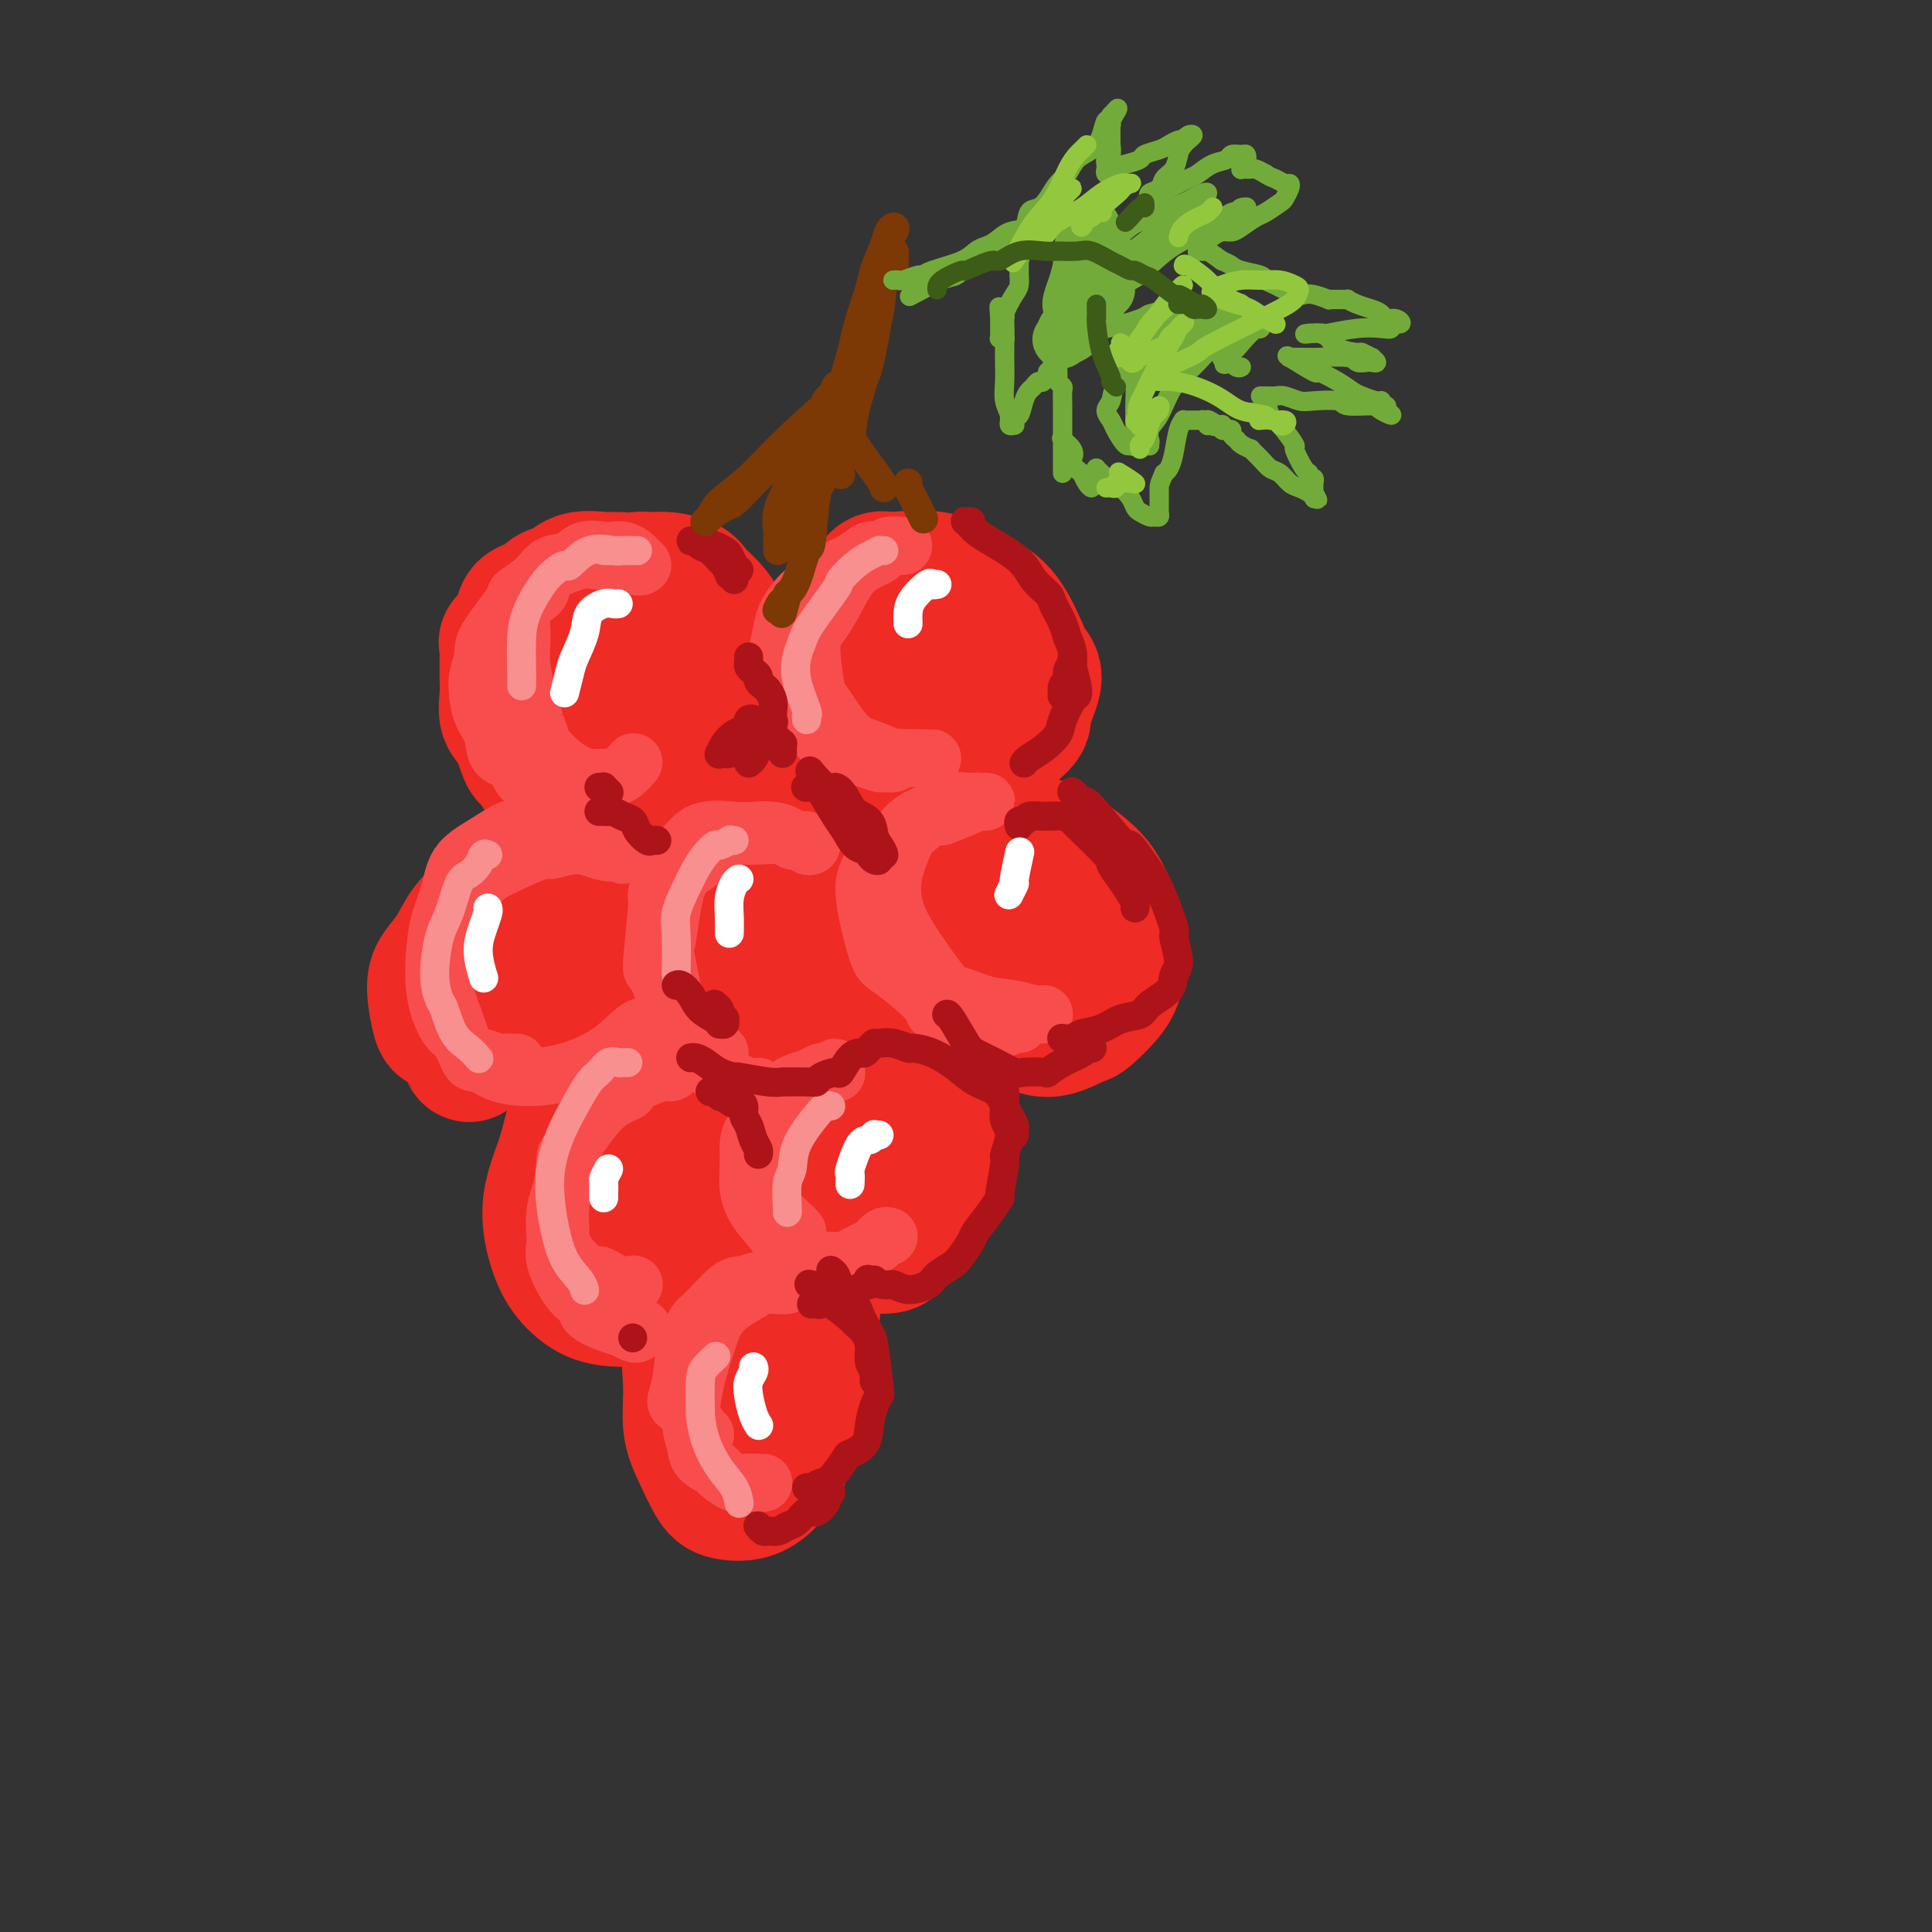 <svg viewBox='0 0 400 400' version='1.1' xmlns='http://www.w3.org/2000/svg' xmlns:xlink='http://www.w3.org/1999/xlink'><rect x="0" y="0" width="400" height="400" fill="#333333" stroke="none"/><g fill='none' stroke='rgb(238,43,36)' stroke-width='28' stroke-linecap='round' stroke-linejoin='round'><path d='M128,120c0.120,-0.001 0.240,-0.002 0,0c-0.240,0.002 -0.840,0.008 -1,0c-0.160,-0.008 0.119,-0.028 0,0c-0.119,0.028 -0.635,0.106 -2,0c-1.365,-0.106 -3.577,-0.394 -5,0c-1.423,0.394 -2.055,1.471 -3,2c-0.945,0.529 -2.202,0.510 -3,1c-0.798,0.490 -1.135,1.488 -2,2c-0.865,0.512 -2.256,0.537 -3,1c-0.744,0.463 -0.840,1.364 -1,2c-0.160,0.636 -0.382,1.005 -1,2c-0.618,0.995 -1.630,2.615 -2,3c-0.370,0.385 -0.099,-0.463 0,0c0.099,0.463 0.025,2.239 0,3c-0.025,0.761 -0.001,0.508 0,1c0.001,0.492 -0.021,1.730 0,3c0.021,1.270 0.085,2.572 0,4c-0.085,1.428 -0.317,2.981 0,4c0.317,1.019 1.185,1.504 2,3c0.815,1.496 1.579,4.002 2,5c0.421,0.998 0.501,0.488 1,1c0.499,0.512 1.418,2.046 2,3c0.582,0.954 0.826,1.328 2,2c1.174,0.672 3.278,1.642 4,2c0.722,0.358 0.064,0.102 1,0c0.936,-0.102 3.468,-0.051 6,0'/><path d='M125,164c1.721,0.139 0.523,-0.513 1,-1c0.477,-0.487 2.630,-0.808 4,-1c1.370,-0.192 1.956,-0.255 3,-1c1.044,-0.745 2.546,-2.173 4,-3c1.454,-0.827 2.861,-1.053 4,-2c1.139,-0.947 2.008,-2.617 3,-4c0.992,-1.383 2.105,-2.481 3,-4c0.895,-1.519 1.572,-3.460 2,-5c0.428,-1.540 0.607,-2.681 1,-4c0.393,-1.319 0.999,-2.818 1,-4c0.001,-1.182 -0.603,-2.046 -1,-3c-0.397,-0.954 -0.588,-1.997 -1,-3c-0.412,-1.003 -1.044,-1.967 -2,-3c-0.956,-1.033 -2.237,-2.134 -3,-3c-0.763,-0.866 -1.007,-1.497 -2,-2c-0.993,-0.503 -2.735,-0.880 -4,-1c-1.265,-0.120 -2.054,0.015 -3,0c-0.946,-0.015 -2.051,-0.182 -3,0c-0.949,0.182 -1.743,0.713 -3,2c-1.257,1.287 -2.978,3.331 -4,4c-1.022,0.669 -1.347,-0.038 -2,1c-0.653,1.038 -1.636,3.819 -2,5c-0.364,1.181 -0.108,0.762 0,1c0.108,0.238 0.070,1.133 0,2c-0.070,0.867 -0.170,1.704 0,2c0.170,0.296 0.610,0.049 1,0c0.390,-0.049 0.732,0.100 1,0c0.268,-0.100 0.464,-0.450 1,-1c0.536,-0.550 1.414,-1.302 2,-2c0.586,-0.698 0.882,-1.342 1,-2c0.118,-0.658 0.059,-1.329 0,-2'/><path d='M127,130c0.609,-1.301 0.131,-1.052 0,-1c-0.131,0.052 0.084,-0.091 0,0c-0.084,0.091 -0.466,0.416 -1,1c-0.534,0.584 -1.221,1.426 -2,2c-0.779,0.574 -1.651,0.878 -2,1c-0.349,0.122 -0.174,0.061 0,0'/><path d='M181,131c-0.115,-0.453 -0.230,-0.907 0,-1c0.230,-0.093 0.805,0.174 1,0c0.195,-0.174 0.009,-0.791 0,-1c-0.009,-0.209 0.159,-0.012 0,0c-0.159,0.012 -0.646,-0.161 -1,0c-0.354,0.161 -0.576,0.656 -1,1c-0.424,0.344 -1.052,0.539 -2,1c-0.948,0.461 -2.218,1.190 -3,2c-0.782,0.810 -1.077,1.703 -2,3c-0.923,1.297 -2.474,2.998 -3,5c-0.526,2.002 -0.027,4.306 0,6c0.027,1.694 -0.420,2.780 0,4c0.420,1.220 1.705,2.574 3,4c1.295,1.426 2.600,2.923 4,4c1.400,1.077 2.895,1.736 6,2c3.105,0.264 7.821,0.135 10,0c2.179,-0.135 1.822,-0.277 3,-1c1.178,-0.723 3.893,-2.027 7,-4c3.107,-1.973 6.607,-4.614 8,-6c1.393,-1.386 0.678,-1.515 1,-3c0.322,-1.485 1.680,-4.326 2,-6c0.320,-1.674 -0.399,-2.183 -1,-3c-0.601,-0.817 -1.084,-1.943 -2,-4c-0.916,-2.057 -2.266,-5.046 -4,-7c-1.734,-1.954 -3.851,-2.872 -6,-4c-2.149,-1.128 -4.328,-2.465 -7,-3c-2.672,-0.535 -5.836,-0.267 -9,0'/><path d='M185,120c-1.994,-0.085 -2.479,-0.296 -3,0c-0.521,0.296 -1.077,1.101 -2,2c-0.923,0.899 -2.212,1.892 -3,5c-0.788,3.108 -1.077,8.332 -1,11c0.077,2.668 0.518,2.779 1,4c0.482,1.221 1.006,3.552 3,6c1.994,2.448 5.458,5.013 7,6c1.542,0.987 1.163,0.396 2,0c0.837,-0.396 2.890,-0.596 4,-1c1.110,-0.404 1.276,-1.011 2,-2c0.724,-0.989 2.007,-2.360 3,-4c0.993,-1.640 1.697,-3.551 2,-6c0.303,-2.449 0.204,-5.438 0,-7c-0.204,-1.562 -0.514,-1.696 -1,-2c-0.486,-0.304 -1.147,-0.778 -2,-1c-0.853,-0.222 -1.899,-0.194 -3,0c-1.101,0.194 -2.258,0.552 -4,2c-1.742,1.448 -4.069,3.985 -5,5c-0.931,1.015 -0.465,0.507 0,0'/><path d='M154,167c-0.389,0.064 -0.777,0.127 -1,0c-0.223,-0.127 -0.279,-0.445 -1,0c-0.721,0.445 -2.105,1.654 -3,2c-0.895,0.346 -1.299,-0.170 -3,2c-1.701,2.170 -4.698,7.026 -6,9c-1.302,1.974 -0.910,1.066 -1,2c-0.090,0.934 -0.662,3.708 -1,7c-0.338,3.292 -0.441,7.100 0,9c0.441,1.900 1.427,1.892 2,2c0.573,0.108 0.733,0.333 2,1c1.267,0.667 3.641,1.777 6,2c2.359,0.223 4.703,-0.440 7,-1c2.297,-0.560 4.547,-1.016 7,-2c2.453,-0.984 5.108,-2.494 7,-4c1.892,-1.506 3.022,-3.006 4,-5c0.978,-1.994 1.803,-4.481 2,-7c0.197,-2.519 -0.236,-5.070 -1,-7c-0.764,-1.930 -1.859,-3.240 -3,-5c-1.141,-1.760 -2.329,-3.971 -4,-5c-1.671,-1.029 -3.827,-0.878 -6,-1c-2.173,-0.122 -4.364,-0.519 -6,0c-1.636,0.519 -2.719,1.953 -4,3c-1.281,1.047 -2.761,1.709 -3,5c-0.239,3.291 0.764,9.213 1,12c0.236,2.787 -0.293,2.440 1,4c1.293,1.560 4.408,5.026 7,7c2.592,1.974 4.659,2.454 7,3c2.341,0.546 4.954,1.156 7,1c2.046,-0.156 3.523,-1.078 5,-2'/><path d='M176,199c2.795,-1.364 3.783,-4.275 4,-6c0.217,-1.725 -0.337,-2.265 -1,-4c-0.663,-1.735 -1.435,-4.666 -2,-7c-0.565,-2.334 -0.923,-4.071 -2,-5c-1.077,-0.929 -2.873,-1.051 -4,-1c-1.127,0.051 -1.584,0.276 -2,1c-0.416,0.724 -0.791,1.949 -1,3c-0.209,1.051 -0.252,1.928 0,3c0.252,1.072 0.800,2.339 1,3c0.200,0.661 0.054,0.716 0,1c-0.054,0.284 -0.015,0.795 0,1c0.015,0.205 0.008,0.102 0,0'/><path d='M208,170c-0.251,0.474 -0.502,0.947 -1,1c-0.498,0.053 -1.242,-0.315 -2,0c-0.758,0.315 -1.528,1.314 -2,2c-0.472,0.686 -0.645,1.061 -1,4c-0.355,2.939 -0.893,8.444 -1,11c-0.107,2.556 0.216,2.165 1,4c0.784,1.835 2.028,5.896 3,9c0.972,3.104 1.672,5.252 3,7c1.328,1.748 3.283,3.097 5,4c1.717,0.903 3.196,1.359 5,1c1.804,-0.359 3.934,-1.531 5,-2c1.066,-0.469 1.069,-0.233 2,-1c0.931,-0.767 2.792,-2.538 4,-4c1.208,-1.462 1.763,-2.616 2,-4c0.237,-1.384 0.155,-2.998 0,-5c-0.155,-2.002 -0.383,-4.393 -1,-7c-0.617,-2.607 -1.622,-5.430 -4,-8c-2.378,-2.570 -6.128,-4.886 -8,-6c-1.872,-1.114 -1.864,-1.027 -4,-1c-2.136,0.027 -6.415,-0.007 -10,2c-3.585,2.007 -6.476,6.053 -8,8c-1.524,1.947 -1.679,1.793 -2,2c-0.321,0.207 -0.806,0.773 -1,1c-0.194,0.227 -0.097,0.113 0,0'/><path d='M115,180c0.334,0.021 0.667,0.041 0,0c-0.667,-0.041 -2.335,-0.144 -3,0c-0.665,0.144 -0.327,0.534 -1,1c-0.673,0.466 -2.359,1.009 -4,2c-1.641,0.991 -3.239,2.429 -5,4c-1.761,1.571 -3.684,3.276 -5,5c-1.316,1.724 -2.024,3.467 -3,5c-0.976,1.533 -2.220,2.856 -3,4c-0.780,1.144 -1.097,2.107 -1,4c0.097,1.893 0.609,4.714 1,6c0.391,1.286 0.663,1.035 1,1c0.337,-0.035 0.740,0.145 2,1c1.260,0.855 3.376,2.386 5,3c1.624,0.614 2.757,0.313 4,0c1.243,-0.313 2.596,-0.637 4,-1c1.404,-0.363 2.859,-0.766 4,-2c1.141,-1.234 1.967,-3.299 3,-5c1.033,-1.701 2.272,-3.037 3,-5c0.728,-1.963 0.946,-4.554 1,-7c0.054,-2.446 -0.056,-4.746 0,-7c0.056,-2.254 0.278,-4.461 0,-6c-0.278,-1.539 -1.056,-2.408 -2,-3c-0.944,-0.592 -2.055,-0.906 -3,-1c-0.945,-0.094 -1.724,0.033 -3,1c-1.276,0.967 -3.051,2.775 -5,5c-1.949,2.225 -4.074,4.866 -6,7c-1.926,2.134 -3.654,3.760 -4,8c-0.346,4.240 0.691,11.095 1,14c0.309,2.905 -0.109,1.859 0,2c0.109,0.141 0.745,1.469 1,2c0.255,0.531 0.127,0.266 0,0'/><path d='M139,217c-0.568,-0.402 -1.135,-0.803 -2,-1c-0.865,-0.197 -2.026,-0.188 -3,0c-0.974,0.188 -1.761,0.556 -3,1c-1.239,0.444 -2.929,0.963 -5,3c-2.071,2.037 -4.523,5.590 -6,9c-1.477,3.410 -1.979,6.675 -3,10c-1.021,3.325 -2.561,6.709 -3,10c-0.439,3.291 0.223,6.489 1,9c0.777,2.511 1.670,4.333 3,6c1.330,1.667 3.099,3.177 5,4c1.901,0.823 3.934,0.959 6,1c2.066,0.041 4.163,-0.012 6,-1c1.837,-0.988 3.412,-2.909 5,-5c1.588,-2.091 3.188,-4.350 4,-7c0.812,-2.650 0.837,-5.690 1,-9c0.163,-3.310 0.466,-6.890 0,-10c-0.466,-3.110 -1.701,-5.749 -3,-8c-1.299,-2.251 -2.664,-4.114 -4,-5c-1.336,-0.886 -2.645,-0.795 -4,-1c-1.355,-0.205 -2.755,-0.706 -4,0c-1.245,0.706 -2.334,2.620 -3,5c-0.666,2.380 -0.911,5.226 -1,8c-0.089,2.774 -0.024,5.478 0,7c0.024,1.522 0.007,1.864 0,2c-0.007,0.136 -0.003,0.068 0,0'/><path d='M179,204c0.135,-0.008 0.270,-0.017 0,0c-0.270,0.017 -0.946,0.058 -2,0c-1.054,-0.058 -2.488,-0.216 -4,1c-1.512,1.216 -3.102,3.807 -4,5c-0.898,1.193 -1.102,0.990 -2,2c-0.898,1.010 -2.488,3.235 -3,8c-0.512,4.765 0.056,12.072 0,15c-0.056,2.928 -0.736,1.479 0,4c0.736,2.521 2.889,9.013 4,12c1.111,2.987 1.179,2.469 2,3c0.821,0.531 2.396,2.111 5,3c2.604,0.889 6.237,1.088 8,1c1.763,-0.088 1.654,-0.464 2,-1c0.346,-0.536 1.145,-1.231 3,-4c1.855,-2.769 4.765,-7.612 6,-10c1.235,-2.388 0.794,-2.321 1,-4c0.206,-1.679 1.059,-5.102 1,-8c-0.059,-2.898 -1.030,-5.269 -2,-7c-0.970,-1.731 -1.938,-2.822 -3,-4c-1.062,-1.178 -2.218,-2.441 -4,-3c-1.782,-0.559 -4.191,-0.412 -6,0c-1.809,0.412 -3.019,1.090 -4,2c-0.981,0.910 -1.733,2.051 -2,3c-0.267,0.949 -0.048,1.707 0,3c0.048,1.293 -0.074,3.122 1,4c1.074,0.878 3.346,0.804 4,1c0.654,0.196 -0.309,0.661 1,0c1.309,-0.661 4.891,-2.447 7,-4c2.109,-1.553 2.745,-2.872 3,-4c0.255,-1.128 0.127,-2.064 0,-3'/><path d='M191,219c0.365,-1.447 -0.223,-1.565 -1,-2c-0.777,-0.435 -1.743,-1.187 -3,-1c-1.257,0.187 -2.807,1.312 -4,2c-1.193,0.688 -2.030,0.938 -3,2c-0.970,1.062 -2.072,2.937 -3,4c-0.928,1.063 -1.683,1.315 -2,2c-0.317,0.685 -0.197,1.802 0,2c0.197,0.198 0.472,-0.524 1,-1c0.528,-0.476 1.308,-0.706 2,-1c0.692,-0.294 1.296,-0.653 2,-1c0.704,-0.347 1.508,-0.681 2,-1c0.492,-0.319 0.671,-0.624 1,-1c0.329,-0.376 0.808,-0.822 1,-1c0.192,-0.178 0.096,-0.089 0,0'/><path d='M150,270c-0.345,-0.049 -0.691,-0.099 -1,0c-0.309,0.099 -0.582,0.346 -1,1c-0.418,0.654 -0.983,1.716 -2,3c-1.017,1.284 -2.487,2.792 -3,5c-0.513,2.208 -0.068,5.117 0,8c0.068,2.883 -0.241,5.741 0,8c0.241,2.259 1.032,3.920 2,6c0.968,2.080 2.112,4.581 3,6c0.888,1.419 1.520,1.757 3,2c1.480,0.243 3.807,0.390 6,-1c2.193,-1.390 4.250,-4.319 5,-6c0.750,-1.681 0.191,-2.115 1,-4c0.809,-1.885 2.986,-5.221 4,-10c1.014,-4.779 0.867,-11.001 1,-14c0.133,-2.999 0.547,-2.774 0,-4c-0.547,-1.226 -2.056,-3.904 -3,-5c-0.944,-1.096 -1.324,-0.612 -2,-1c-0.676,-0.388 -1.647,-1.650 -3,0c-1.353,1.650 -3.089,6.211 -4,8c-0.911,1.789 -0.999,0.807 -1,2c-0.001,1.193 0.083,4.562 0,6c-0.083,1.438 -0.334,0.943 0,1c0.334,0.057 1.252,0.664 2,1c0.748,0.336 1.325,0.401 2,0c0.675,-0.401 1.449,-1.266 2,-2c0.551,-0.734 0.880,-1.335 1,-2c0.120,-0.665 0.032,-1.395 0,-2c-0.032,-0.605 -0.009,-1.086 0,-1c0.009,0.086 0.002,0.739 0,1c-0.002,0.261 -0.001,0.131 0,0'/></g>
<g fill='none' stroke='rgb(248,77,77)' stroke-width='12' stroke-linecap='round' stroke-linejoin='round'><path d='M120,164c-0.472,-0.001 -0.944,-0.002 -1,0c-0.056,0.002 0.304,0.006 0,0c-0.304,-0.006 -1.271,-0.023 -2,0c-0.729,0.023 -1.219,0.087 -2,0c-0.781,-0.087 -1.852,-0.325 -3,-1c-1.148,-0.675 -2.372,-1.786 -3,-2c-0.628,-0.214 -0.658,0.471 -1,0c-0.342,-0.471 -0.995,-2.096 -2,-3c-1.005,-0.904 -2.361,-1.087 -3,-2c-0.639,-0.913 -0.559,-2.555 -1,-4c-0.441,-1.445 -1.401,-2.693 -2,-4c-0.599,-1.307 -0.835,-2.673 -1,-4c-0.165,-1.327 -0.258,-2.616 0,-4c0.258,-1.384 0.867,-2.863 1,-4c0.133,-1.137 -0.209,-1.934 1,-4c1.209,-2.066 3.969,-5.403 5,-7c1.031,-1.597 0.333,-1.455 1,-2c0.667,-0.545 2.700,-1.778 4,-3c1.300,-1.222 1.867,-2.432 3,-3c1.133,-0.568 2.831,-0.493 4,-1c1.169,-0.507 1.809,-1.597 3,-2c1.191,-0.403 2.935,-0.119 4,0c1.065,0.119 1.453,0.074 2,0c0.547,-0.074 1.254,-0.177 2,0c0.746,0.177 1.530,0.635 2,1c0.470,0.365 0.627,0.637 1,1c0.373,0.363 0.964,0.818 1,1c0.036,0.182 -0.482,0.091 -1,0'/><path d='M132,117c1.483,0.524 -0.311,0.334 -1,0c-0.689,-0.334 -0.273,-0.813 -1,-1c-0.727,-0.187 -2.596,-0.083 -4,0c-1.404,0.083 -2.343,0.143 -3,0c-0.657,-0.143 -1.031,-0.490 -3,0c-1.969,0.490 -5.532,1.817 -7,3c-1.468,1.183 -0.840,2.223 -1,3c-0.160,0.777 -1.109,1.290 -2,2c-0.891,0.710 -1.724,1.615 -2,3c-0.276,1.385 0.004,3.248 0,5c-0.004,1.752 -0.294,3.393 0,6c0.294,2.607 1.170,6.179 2,9c0.830,2.821 1.613,4.889 2,6c0.387,1.111 0.377,1.264 1,2c0.623,0.736 1.878,2.054 3,3c1.122,0.946 2.110,1.520 3,2c0.890,0.480 1.682,0.867 3,1c1.318,0.133 3.162,0.011 4,0c0.838,-0.011 0.669,0.088 1,0c0.331,-0.088 1.161,-0.364 2,-1c0.839,-0.636 1.687,-1.633 2,-2c0.313,-0.367 0.089,-0.105 0,0c-0.089,0.105 -0.045,0.052 0,0'/><path d='M186,157c0.056,-0.115 0.113,-0.230 0,0c-0.113,0.230 -0.394,0.805 -1,1c-0.606,0.195 -1.537,0.011 -2,0c-0.463,-0.011 -0.459,0.150 -1,0c-0.541,-0.150 -1.627,-0.612 -3,-1c-1.373,-0.388 -3.032,-0.703 -4,-1c-0.968,-0.297 -1.244,-0.575 -2,-1c-0.756,-0.425 -1.993,-0.996 -3,-2c-1.007,-1.004 -1.783,-2.440 -3,-4c-1.217,-1.560 -2.874,-3.245 -4,-5c-1.126,-1.755 -1.719,-3.579 -2,-5c-0.281,-1.421 -0.248,-2.439 0,-4c0.248,-1.561 0.712,-3.664 1,-5c0.288,-1.336 0.401,-1.904 1,-3c0.599,-1.096 1.683,-2.718 3,-4c1.317,-1.282 2.867,-2.223 4,-3c1.133,-0.777 1.850,-1.389 3,-2c1.150,-0.611 2.733,-1.221 4,-2c1.267,-0.779 2.219,-1.725 3,-2c0.781,-0.275 1.391,0.122 2,0c0.609,-0.122 1.218,-0.765 2,-1c0.782,-0.235 1.738,-0.064 2,0c0.262,0.064 -0.171,0.020 0,0c0.171,-0.020 0.948,-0.016 1,0c0.052,0.016 -0.619,0.046 -1,0c-0.381,-0.046 -0.473,-0.167 -1,0c-0.527,0.167 -1.488,0.622 -2,1c-0.512,0.378 -0.575,0.679 -1,1c-0.425,0.321 -1.213,0.660 -2,1'/><path d='M180,116c-1.846,0.910 -2.960,1.685 -4,3c-1.040,1.315 -2.006,3.169 -3,5c-0.994,1.831 -2.017,3.639 -3,5c-0.983,1.361 -1.928,2.275 -2,5c-0.072,2.725 0.727,7.259 1,9c0.273,1.741 0.020,0.687 1,2c0.980,1.313 3.195,4.993 5,7c1.805,2.007 3.202,2.342 5,3c1.798,0.658 3.998,1.640 5,2c1.002,0.360 0.805,0.096 2,0c1.195,-0.096 3.783,-0.026 5,0c1.217,0.026 1.062,0.007 1,0c-0.062,-0.007 -0.031,-0.004 0,0'/><path d='M107,220c-0.351,0.008 -0.703,0.015 -1,0c-0.297,-0.015 -0.541,-0.053 -1,0c-0.459,0.053 -1.134,0.195 -2,0c-0.866,-0.195 -1.923,-0.729 -3,-1c-1.077,-0.271 -2.173,-0.279 -3,-1c-0.827,-0.721 -1.385,-2.154 -2,-3c-0.615,-0.846 -1.287,-1.106 -2,-2c-0.713,-0.894 -1.466,-2.421 -2,-4c-0.534,-1.579 -0.847,-3.209 -1,-5c-0.153,-1.791 -0.146,-3.742 0,-6c0.146,-2.258 0.429,-4.822 1,-7c0.571,-2.178 1.428,-3.971 2,-6c0.572,-2.029 0.858,-4.294 2,-6c1.142,-1.706 3.138,-2.851 5,-4c1.862,-1.149 3.589,-2.301 5,-3c1.411,-0.699 2.507,-0.946 4,-1c1.493,-0.054 3.384,0.084 5,0c1.616,-0.084 2.958,-0.390 4,0c1.042,0.390 1.785,1.476 3,2c1.215,0.524 2.900,0.485 4,1c1.100,0.515 1.613,1.584 2,2c0.387,0.416 0.648,0.178 1,0c0.352,-0.178 0.795,-0.295 1,0c0.205,0.295 0.170,1.003 0,1c-0.170,-0.003 -0.477,-0.715 -1,-1c-0.523,-0.285 -1.261,-0.142 -2,0'/><path d='M126,176c1.009,0.853 -0.470,0.487 -2,0c-1.530,-0.487 -3.111,-1.093 -5,-1c-1.889,0.093 -4.085,0.887 -5,1c-0.915,0.113 -0.550,-0.454 -2,0c-1.450,0.454 -4.717,1.929 -7,3c-2.283,1.071 -3.582,1.738 -5,3c-1.418,1.262 -2.956,3.120 -4,4c-1.044,0.880 -1.595,0.783 -2,2c-0.405,1.217 -0.662,3.750 -1,6c-0.338,2.250 -0.755,4.219 -1,6c-0.245,1.781 -0.318,3.373 0,5c0.318,1.627 1.026,3.287 2,6c0.974,2.713 2.213,6.477 3,8c0.787,1.523 1.121,0.804 2,1c0.879,0.196 2.301,1.305 4,2c1.699,0.695 3.674,0.974 6,1c2.326,0.026 5.002,-0.203 8,-1c2.998,-0.797 6.319,-2.162 9,-4c2.681,-1.838 4.722,-4.149 6,-5c1.278,-0.851 1.794,-0.243 2,0c0.206,0.243 0.103,0.122 0,0'/><path d='M149,218c-0.322,-0.028 -0.643,-0.056 -1,0c-0.357,0.056 -0.748,0.198 -1,0c-0.252,-0.198 -0.365,-0.734 -1,-1c-0.635,-0.266 -1.793,-0.261 -3,-1c-1.207,-0.739 -2.463,-2.224 -3,-3c-0.537,-0.776 -0.355,-0.845 -1,-3c-0.645,-2.155 -2.116,-6.396 -3,-8c-0.884,-1.604 -1.181,-0.571 -1,-3c0.181,-2.429 0.839,-8.319 1,-11c0.161,-2.681 -0.176,-2.154 0,-3c0.176,-0.846 0.864,-3.064 2,-5c1.136,-1.936 2.719,-3.591 4,-5c1.281,-1.409 2.259,-2.571 4,-3c1.741,-0.429 4.245,-0.125 6,0c1.755,0.125 2.759,0.072 4,0c1.241,-0.072 2.717,-0.164 4,0c1.283,0.164 2.373,0.583 3,1c0.627,0.417 0.791,0.831 1,1c0.209,0.169 0.464,0.094 1,0c0.536,-0.094 1.353,-0.206 2,0c0.647,0.206 1.122,0.731 1,1c-0.122,0.269 -0.843,0.282 -1,0c-0.157,-0.282 0.251,-0.860 0,-1c-0.251,-0.140 -1.160,0.158 -2,0c-0.840,-0.158 -1.611,-0.773 -3,-1c-1.389,-0.227 -3.397,-0.065 -5,0c-1.603,0.065 -2.802,0.032 -4,0'/><path d='M153,173c-2.826,0.089 -2.889,0.812 -4,2c-1.111,1.188 -3.268,2.841 -5,4c-1.732,1.159 -3.040,1.823 -4,5c-0.960,3.177 -1.574,8.866 -2,11c-0.426,2.134 -0.665,0.713 0,4c0.665,3.287 2.233,11.280 3,15c0.767,3.720 0.731,3.165 2,4c1.269,0.835 3.843,3.061 5,4c1.157,0.939 0.898,0.592 2,1c1.102,0.408 3.566,1.571 5,2c1.434,0.429 1.838,0.122 2,0c0.162,-0.122 0.081,-0.061 0,0'/><path d='M211,212c-0.505,0.039 -1.010,0.079 -1,0c0.010,-0.079 0.534,-0.276 0,0c-0.534,0.276 -2.126,1.025 -3,1c-0.874,-0.025 -1.028,-0.823 -2,-1c-0.972,-0.177 -2.760,0.266 -5,0c-2.240,-0.266 -4.932,-1.241 -6,-2c-1.068,-0.759 -0.510,-1.300 -2,-3c-1.490,-1.700 -5.026,-4.557 -7,-6c-1.974,-1.443 -2.386,-1.472 -3,-3c-0.614,-1.528 -1.431,-4.554 -2,-7c-0.569,-2.446 -0.890,-4.311 -1,-6c-0.110,-1.689 -0.007,-3.200 1,-5c1.007,-1.800 2.919,-3.887 4,-5c1.081,-1.113 1.330,-1.251 2,-2c0.670,-0.749 1.762,-2.110 3,-3c1.238,-0.890 2.622,-1.310 4,-2c1.378,-0.690 2.750,-1.649 4,-2c1.250,-0.351 2.377,-0.094 3,0c0.623,0.094 0.742,0.025 1,0c0.258,-0.025 0.655,-0.007 1,0c0.345,0.007 0.640,0.001 1,0c0.360,-0.001 0.786,0.002 1,0c0.214,-0.002 0.215,-0.009 0,0c-0.215,0.009 -0.645,0.033 -1,0c-0.355,-0.033 -0.634,-0.124 -1,0c-0.366,0.124 -0.819,0.464 -2,1c-1.181,0.536 -3.091,1.268 -5,2'/><path d='M195,169c-1.472,0.310 -1.152,-0.414 -2,0c-0.848,0.414 -2.863,1.966 -4,3c-1.137,1.034 -1.394,1.549 -2,3c-0.606,1.451 -1.561,3.837 -2,6c-0.439,2.163 -0.363,4.103 0,6c0.363,1.897 1.013,3.751 3,7c1.987,3.249 5.312,7.894 7,10c1.688,2.106 1.738,1.675 3,2c1.262,0.325 3.736,1.408 6,2c2.264,0.592 4.318,0.695 6,1c1.682,0.305 2.991,0.813 4,1c1.009,0.187 1.717,0.053 2,0c0.283,-0.053 0.142,-0.027 0,0'/><path d='M133,275c-0.354,0.397 -0.708,0.794 -1,1c-0.292,0.206 -0.521,0.221 -1,0c-0.479,-0.221 -1.208,-0.678 -2,-1c-0.792,-0.322 -1.645,-0.509 -3,-1c-1.355,-0.491 -3.210,-1.287 -4,-2c-0.790,-0.713 -0.515,-1.343 -1,-2c-0.485,-0.657 -1.732,-1.342 -3,-3c-1.268,-1.658 -2.559,-4.290 -3,-6c-0.441,-1.710 -0.033,-2.498 0,-4c0.033,-1.502 -0.308,-3.718 0,-6c0.308,-2.282 1.263,-4.631 2,-7c0.737,-2.369 1.254,-4.758 2,-7c0.746,-2.242 1.722,-4.337 3,-6c1.278,-1.663 2.857,-2.894 4,-4c1.143,-1.106 1.850,-2.086 3,-3c1.150,-0.914 2.744,-1.763 4,-2c1.256,-0.237 2.176,0.137 3,0c0.824,-0.137 1.552,-0.784 2,-1c0.448,-0.216 0.614,0.001 1,0c0.386,-0.001 0.990,-0.218 1,0c0.010,0.218 -0.575,0.873 -1,1c-0.425,0.127 -0.691,-0.273 -2,0c-1.309,0.273 -3.660,1.221 -5,2c-1.340,0.779 -1.670,1.390 -2,2'/><path d='M130,226c-2.399,1.207 -3.896,1.725 -6,4c-2.104,2.275 -4.813,6.308 -6,8c-1.187,1.692 -0.850,1.043 -1,3c-0.150,1.957 -0.786,6.518 -1,9c-0.214,2.482 -0.007,2.883 0,4c0.007,1.117 -0.187,2.951 1,5c1.187,2.049 3.755,4.314 5,5c1.245,0.686 1.169,-0.208 2,0c0.831,0.208 2.570,1.518 4,2c1.430,0.482 2.551,0.138 3,0c0.449,-0.138 0.224,-0.069 0,0'/><path d='M184,256c-0.310,-0.097 -0.619,-0.194 -1,0c-0.381,0.194 -0.833,0.679 -1,1c-0.167,0.321 -0.050,0.478 -1,1c-0.950,0.522 -2.968,1.408 -4,2c-1.032,0.592 -1.078,0.890 -2,1c-0.922,0.110 -2.720,0.032 -4,0c-1.280,-0.032 -2.041,-0.020 -3,0c-0.959,0.020 -2.117,0.047 -3,0c-0.883,-0.047 -1.490,-0.168 -2,-1c-0.510,-0.832 -0.922,-2.376 -2,-4c-1.078,-1.624 -2.823,-3.329 -4,-5c-1.177,-1.671 -1.785,-3.307 -2,-5c-0.215,-1.693 -0.038,-3.444 0,-5c0.038,-1.556 -0.062,-2.917 0,-4c0.062,-1.083 0.285,-1.886 1,-3c0.715,-1.114 1.920,-2.537 3,-4c1.080,-1.463 2.033,-2.967 3,-4c0.967,-1.033 1.947,-1.596 3,-2c1.053,-0.404 2.177,-0.649 3,-1c0.823,-0.351 1.344,-0.808 2,-1c0.656,-0.192 1.445,-0.118 2,0c0.555,0.118 0.875,0.280 1,0c0.125,-0.280 0.053,-1.001 0,-1c-0.053,0.001 -0.089,0.724 0,1c0.089,0.276 0.302,0.105 0,0c-0.302,-0.105 -1.120,-0.144 -2,0c-0.880,0.144 -1.823,0.470 -3,1c-1.177,0.530 -2.589,1.265 -4,2'/><path d='M164,225c-1.327,0.536 -0.643,0.375 -1,1c-0.357,0.625 -1.753,2.034 -3,3c-1.247,0.966 -2.346,1.487 -3,4c-0.654,2.513 -0.865,7.017 -1,9c-0.135,1.983 -0.194,1.446 0,2c0.194,0.554 0.640,2.200 2,4c1.360,1.800 3.636,3.754 5,5c1.364,1.246 1.818,1.785 2,2c0.182,0.215 0.091,0.108 0,0'/><path d='M158,307c0.032,-0.004 0.064,-0.008 0,0c-0.064,0.008 -0.225,0.028 -1,0c-0.775,-0.028 -2.166,-0.104 -3,0c-0.834,0.104 -1.112,0.388 -2,0c-0.888,-0.388 -2.386,-1.447 -3,-2c-0.614,-0.553 -0.345,-0.599 -1,-1c-0.655,-0.401 -2.235,-1.158 -3,-2c-0.765,-0.842 -0.714,-1.770 -1,-3c-0.286,-1.230 -0.908,-2.761 -1,-5c-0.092,-2.239 0.348,-5.185 1,-8c0.652,-2.815 1.517,-5.500 2,-7c0.483,-1.500 0.583,-1.814 1,-3c0.417,-1.186 1.152,-3.245 3,-5c1.848,-1.755 4.811,-3.206 6,-4c1.189,-0.794 0.606,-0.931 1,-1c0.394,-0.069 1.767,-0.071 3,0c1.233,0.071 2.327,0.215 3,0c0.673,-0.215 0.927,-0.790 1,-1c0.073,-0.210 -0.034,-0.056 0,0c0.034,0.056 0.208,0.015 0,0c-0.208,-0.015 -0.798,-0.004 -1,0c-0.202,0.004 -0.016,0.001 0,0c0.016,-0.001 -0.138,-0.000 -1,0c-0.862,0.000 -2.431,0.000 -4,0'/><path d='M158,265c-1.572,0.088 -3.002,0.807 -4,1c-0.998,0.193 -1.562,-0.140 -3,1c-1.438,1.140 -3.749,3.752 -5,5c-1.251,1.248 -1.443,1.132 -2,2c-0.557,0.868 -1.478,2.721 -2,5c-0.522,2.279 -0.645,4.985 -1,7c-0.355,2.015 -0.943,3.339 -1,4c-0.057,0.661 0.416,0.661 1,1c0.584,0.339 1.280,1.019 2,2c0.720,0.981 1.463,2.264 2,3c0.537,0.736 0.868,0.925 1,1c0.132,0.075 0.066,0.038 0,0'/></g>
<g fill='none' stroke='rgb(249,144,144)' stroke-width='6' stroke-linecap='round' stroke-linejoin='round'><path d='M125,114c0.356,0.000 0.712,0.000 1,0c0.288,-0.000 0.509,-0.000 1,0c0.491,0.000 1.254,0.000 2,0c0.746,-0.000 1.475,-0.000 2,0c0.525,0.000 0.845,0.001 1,0c0.155,-0.001 0.146,-0.003 0,0c-0.146,0.003 -0.428,0.013 -1,0c-0.572,-0.013 -1.433,-0.047 -2,0c-0.567,0.047 -0.840,0.175 -2,0c-1.160,-0.175 -3.206,-0.651 -5,0c-1.794,0.651 -3.335,2.431 -4,3c-0.665,0.569 -0.455,-0.074 -1,0c-0.545,0.074 -1.845,0.864 -3,2c-1.155,1.136 -2.166,2.619 -3,4c-0.834,1.381 -1.491,2.661 -2,4c-0.509,1.339 -0.868,2.737 -1,5c-0.132,2.263 -0.035,5.390 0,7c0.035,1.610 0.010,1.703 0,2c-0.010,0.297 -0.003,0.799 0,1c0.003,0.201 0.001,0.100 0,0'/><path d='M183,114c-0.466,0.020 -0.931,0.041 -1,0c-0.069,-0.041 0.259,-0.143 0,0c-0.259,0.143 -1.106,0.530 -2,1c-0.894,0.470 -1.836,1.021 -3,2c-1.164,0.979 -2.550,2.386 -3,3c-0.450,0.614 0.035,0.437 -1,2c-1.035,1.563 -3.590,4.868 -5,7c-1.410,2.132 -1.674,3.092 -2,4c-0.326,0.908 -0.714,1.764 -1,3c-0.286,1.236 -0.469,2.853 0,5c0.469,2.147 1.590,4.823 2,6c0.410,1.177 0.110,0.855 0,1c-0.110,0.145 -0.032,0.756 0,1c0.032,0.244 0.016,0.122 0,0'/><path d='M101,177c-0.357,-0.171 -0.714,-0.342 -1,0c-0.286,0.342 -0.500,1.196 -1,2c-0.500,0.804 -1.287,1.558 -2,2c-0.713,0.442 -1.351,0.574 -2,2c-0.649,1.426 -1.310,4.147 -2,6c-0.690,1.853 -1.409,2.839 -2,5c-0.591,2.161 -1.053,5.499 -1,8c0.053,2.501 0.620,4.166 1,5c0.380,0.834 0.571,0.837 1,2c0.429,1.163 1.094,3.487 2,5c0.906,1.513 2.052,2.215 3,3c0.948,0.785 1.700,1.653 2,2c0.300,0.347 0.150,0.174 0,0'/><path d='M152,174c-0.479,0.033 -0.957,0.067 -1,0c-0.043,-0.067 0.350,-0.234 0,0c-0.350,0.234 -1.444,0.868 -2,1c-0.556,0.132 -0.573,-0.240 -1,0c-0.427,0.240 -1.263,1.092 -2,2c-0.737,0.908 -1.374,1.873 -2,3c-0.626,1.127 -1.239,2.415 -2,4c-0.761,1.585 -1.668,3.466 -2,5c-0.332,1.534 -0.089,2.721 0,5c0.089,2.279 0.026,5.651 0,7c-0.026,1.349 -0.013,0.674 0,0'/><path d='M130,220c-0.357,-0.014 -0.714,-0.028 -1,0c-0.286,0.028 -0.502,0.099 -1,0c-0.498,-0.099 -1.277,-0.367 -2,0c-0.723,0.367 -1.388,1.369 -2,2c-0.612,0.631 -1.170,0.891 -2,2c-0.830,1.109 -1.933,3.067 -3,5c-1.067,1.933 -2.099,3.840 -3,6c-0.901,2.160 -1.671,4.574 -2,7c-0.329,2.426 -0.218,4.864 0,7c0.218,2.136 0.542,3.970 1,6c0.458,2.030 1.051,4.255 2,6c0.949,1.745 2.256,3.008 3,4c0.744,0.992 0.927,1.712 1,2c0.073,0.288 0.037,0.144 0,0'/><path d='M172,229c-0.312,-0.081 -0.623,-0.163 -1,0c-0.377,0.163 -0.819,0.569 -2,2c-1.181,1.431 -3.101,3.886 -4,6c-0.899,2.114 -0.777,3.887 -1,5c-0.223,1.113 -0.792,1.566 -1,3c-0.208,1.434 -0.056,3.848 0,5c0.056,1.152 0.016,1.044 0,1c-0.016,-0.044 -0.008,-0.022 0,0'/><path d='M148,281c0.196,-0.184 0.392,-0.368 0,0c-0.392,0.368 -1.371,1.289 -2,2c-0.629,0.711 -0.906,1.211 -1,3c-0.094,1.789 -0.005,4.866 0,6c0.005,1.134 -0.076,0.325 0,1c0.076,0.675 0.308,2.833 1,5c0.692,2.167 1.845,4.344 3,6c1.155,1.656 2.311,2.792 3,4c0.689,1.208 0.911,2.488 1,3c0.089,0.512 0.044,0.256 0,0'/></g>
<g fill='none' stroke='rgb(173,20,25)' stroke-width='6' stroke-linecap='round' stroke-linejoin='round'><path d='M148,208c-0.113,-0.083 -0.226,-0.167 0,0c0.226,0.167 0.792,0.584 1,1c0.208,0.416 0.060,0.830 0,1c-0.060,0.170 -0.030,0.097 0,0c0.030,-0.097 0.062,-0.218 0,0c-0.062,0.218 -0.217,0.776 0,1c0.217,0.224 0.804,0.113 1,0c0.196,-0.113 -0.001,-0.229 0,0c0.001,0.229 0.201,0.802 0,1c-0.201,0.198 -0.802,0.019 -1,0c-0.198,-0.019 0.007,0.121 0,0c-0.007,-0.121 -0.226,-0.502 -1,-1c-0.774,-0.498 -2.102,-1.114 -3,-2c-0.898,-0.886 -1.364,-2.042 -2,-3c-0.636,-0.958 -1.440,-1.720 -2,-2c-0.560,-0.280 -0.874,-0.080 -1,0c-0.126,0.080 -0.063,0.040 0,0'/><path d='M124,163c0.453,0.030 0.906,0.061 1,0c0.094,-0.061 -0.171,-0.212 0,0c0.171,0.212 0.777,0.788 1,1c0.223,0.212 0.064,0.061 0,0c-0.064,-0.061 -0.032,-0.030 0,0'/><path d='M162,156c-0.002,-0.455 -0.003,-0.909 0,-1c0.003,-0.091 0.011,0.183 0,0c-0.011,-0.183 -0.043,-0.821 0,-1c0.043,-0.179 0.159,0.103 0,0c-0.159,-0.103 -0.594,-0.589 -1,-1c-0.406,-0.411 -0.785,-0.747 -1,-1c-0.215,-0.253 -0.268,-0.422 -1,0c-0.732,0.422 -2.143,1.434 -3,2c-0.857,0.566 -1.162,0.687 -2,1c-0.838,0.313 -2.211,0.817 -3,1c-0.789,0.183 -0.994,0.043 -1,0c-0.006,-0.043 0.186,0.010 0,0c-0.186,-0.010 -0.751,-0.083 -1,0c-0.249,0.083 -0.182,0.321 0,0c0.182,-0.321 0.478,-1.200 1,-2c0.522,-0.800 1.269,-1.522 2,-2c0.731,-0.478 1.447,-0.714 2,-1c0.553,-0.286 0.944,-0.624 1,-1c0.056,-0.376 -0.222,-0.792 0,-1c0.222,-0.208 0.946,-0.210 1,0c0.054,0.210 -0.560,0.631 -1,1c-0.440,0.369 -0.706,0.687 -1,1c-0.294,0.313 -0.618,0.623 -1,1c-0.382,0.377 -0.824,0.822 -1,1c-0.176,0.178 -0.088,0.089 0,0'/><path d='M152,120c-0.448,-0.479 -0.896,-0.958 -1,-1c-0.104,-0.042 0.137,0.354 0,0c-0.137,-0.354 -0.652,-1.458 -1,-2c-0.348,-0.542 -0.529,-0.524 -1,-1c-0.471,-0.476 -1.233,-1.448 -2,-2c-0.767,-0.552 -1.541,-0.684 -2,-1c-0.459,-0.316 -0.605,-0.818 -1,-1c-0.395,-0.182 -1.039,-0.046 -1,0c0.039,0.046 0.759,0.001 1,0c0.241,-0.001 0.001,0.040 0,0c-0.001,-0.040 0.237,-0.162 1,0c0.763,0.162 2.050,0.607 3,1c0.950,0.393 1.561,0.732 2,1c0.439,0.268 0.705,0.464 1,1c0.295,0.536 0.618,1.414 1,2c0.382,0.586 0.823,0.882 1,1c0.177,0.118 0.088,0.059 0,0'/><path d='M201,108c-0.397,0.025 -0.794,0.049 -1,0c-0.206,-0.049 -0.221,-0.173 0,0c0.221,0.173 0.677,0.643 1,1c0.323,0.357 0.514,0.599 1,1c0.486,0.401 1.267,0.959 3,2c1.733,1.041 4.419,2.565 6,4c1.581,1.435 2.059,2.782 3,4c0.941,1.218 2.347,2.306 3,3c0.653,0.694 0.553,0.994 1,2c0.447,1.006 1.441,2.717 2,4c0.559,1.283 0.682,2.136 1,3c0.318,0.864 0.832,1.737 1,3c0.168,1.263 -0.011,2.917 0,4c0.011,1.083 0.213,1.596 0,2c-0.213,0.404 -0.841,0.699 -1,1c-0.159,0.301 0.153,0.610 0,1c-0.153,0.390 -0.769,0.863 -1,1c-0.231,0.137 -0.077,-0.060 0,0c0.077,0.060 0.077,0.377 0,0c-0.077,-0.377 -0.231,-1.450 0,-2c0.231,-0.550 0.846,-0.578 1,-1c0.154,-0.422 -0.155,-1.237 0,-2c0.155,-0.763 0.772,-1.475 1,-2c0.228,-0.525 0.065,-0.864 0,-1c-0.065,-0.136 -0.033,-0.068 0,0'/><path d='M222,136c0.150,-0.988 0.027,-0.457 0,0c-0.027,0.457 0.044,0.841 0,1c-0.044,0.159 -0.201,0.094 0,1c0.201,0.906 0.760,2.784 1,4c0.240,1.216 0.161,1.771 0,2c-0.161,0.229 -0.403,0.131 -1,1c-0.597,0.869 -1.547,2.706 -2,4c-0.453,1.294 -0.409,2.046 -1,3c-0.591,0.954 -1.818,2.111 -3,3c-1.182,0.889 -2.318,1.508 -3,2c-0.682,0.492 -0.909,0.855 -1,1c-0.091,0.145 -0.045,0.073 0,0'/><path d='M211,171c-0.100,-0.453 -0.199,-0.907 0,-1c0.199,-0.093 0.697,0.174 1,0c0.303,-0.174 0.409,-0.790 1,-1c0.591,-0.210 1.665,-0.014 3,0c1.335,0.014 2.931,-0.152 4,0c1.069,0.152 1.613,0.624 2,1c0.387,0.376 0.618,0.657 2,2c1.382,1.343 3.915,3.750 5,5c1.085,1.250 0.721,1.344 1,2c0.279,0.656 1.199,1.875 2,3c0.801,1.125 1.483,2.157 2,3c0.517,0.843 0.870,1.496 1,2c0.130,0.504 0.037,0.858 0,1c-0.037,0.142 -0.019,0.071 0,0'/><path d='M222,164c-0.087,-0.076 -0.174,-0.152 0,0c0.174,0.152 0.608,0.531 1,1c0.392,0.469 0.741,1.028 1,1c0.259,-0.028 0.428,-0.641 2,1c1.572,1.641 4.548,5.537 6,7c1.452,1.463 1.379,0.493 2,1c0.621,0.507 1.937,2.492 3,4c1.063,1.508 1.875,2.539 3,5c1.125,2.461 2.564,6.353 3,8c0.436,1.647 -0.132,1.050 0,2c0.132,0.950 0.963,3.449 1,5c0.037,1.551 -0.720,2.155 -1,3c-0.280,0.845 -0.083,1.932 -1,3c-0.917,1.068 -2.949,2.117 -4,3c-1.051,0.883 -1.121,1.599 -2,2c-0.879,0.401 -2.569,0.486 -4,1c-1.431,0.514 -2.605,1.458 -4,2c-1.395,0.542 -3.013,0.681 -4,1c-0.987,0.319 -1.343,0.817 -2,1c-0.657,0.183 -1.616,0.052 -2,0c-0.384,-0.052 -0.192,-0.026 0,0'/><path d='M226,217c0.109,0.018 0.218,0.037 0,0c-0.218,-0.037 -0.762,-0.129 -1,0c-0.238,0.129 -0.169,0.479 -1,1c-0.831,0.521 -2.563,1.213 -4,2c-1.437,0.787 -2.578,1.669 -3,2c-0.422,0.331 -0.123,0.110 -1,0c-0.877,-0.110 -2.930,-0.109 -4,0c-1.070,0.109 -1.159,0.327 -2,0c-0.841,-0.327 -2.436,-1.198 -4,-2c-1.564,-0.802 -3.099,-1.535 -4,-2c-0.901,-0.465 -1.169,-0.661 -2,-2c-0.831,-1.339 -2.224,-3.822 -3,-5c-0.776,-1.178 -0.936,-1.051 -1,-1c-0.064,0.051 -0.032,0.025 0,0'/><path d='M182,216c0.935,-0.116 1.870,-0.233 3,0c1.130,0.233 2.454,0.815 3,1c0.546,0.185 0.313,-0.026 1,0c0.687,0.026 2.292,0.290 4,1c1.708,0.710 3.518,1.867 5,3c1.482,1.133 2.635,2.244 4,3c1.365,0.756 2.940,1.158 4,2c1.060,0.842 1.605,2.124 2,3c0.395,0.876 0.642,1.345 1,2c0.358,0.655 0.828,1.495 1,2c0.172,0.505 0.046,0.674 0,1c-0.046,0.326 -0.013,0.807 0,1c0.013,0.193 0.007,0.096 0,0'/><path d='M208,225c-0.010,0.158 -0.021,0.316 0,1c0.021,0.684 0.073,1.894 0,3c-0.073,1.106 -0.272,2.108 0,3c0.272,0.892 1.017,1.673 1,3c-0.017,1.327 -0.794,3.200 -1,4c-0.206,0.800 0.158,0.526 0,2c-0.158,1.474 -0.839,4.698 -1,6c-0.161,1.302 0.199,0.684 0,1c-0.199,0.316 -0.958,1.565 -2,3c-1.042,1.435 -2.366,3.056 -3,4c-0.634,0.944 -0.577,1.212 -1,2c-0.423,0.788 -1.327,2.097 -2,3c-0.673,0.903 -1.115,1.401 -2,2c-0.885,0.599 -2.214,1.300 -3,2c-0.786,0.700 -1.031,1.399 -2,2c-0.969,0.601 -2.663,1.103 -4,1c-1.337,-0.103 -2.317,-0.811 -3,-1c-0.683,-0.189 -1.068,0.141 -2,0c-0.932,-0.141 -2.409,-0.755 -3,-1c-0.591,-0.245 -0.295,-0.123 0,0'/><path d='M181,265c-0.348,0.451 -0.697,0.902 -1,1c-0.303,0.098 -0.562,-0.156 -1,0c-0.438,0.156 -1.056,0.722 -2,1c-0.944,0.278 -2.216,0.267 -4,0c-1.784,-0.267 -4.081,-0.791 -5,-1c-0.919,-0.209 -0.459,-0.105 0,0'/><path d='M168,270c0.339,-0.023 0.677,-0.046 1,0c0.323,0.046 0.629,0.161 1,0c0.371,-0.161 0.807,-0.598 2,0c1.193,0.598 3.142,2.233 4,3c0.858,0.767 0.626,0.668 1,1c0.374,0.332 1.354,1.097 2,2c0.646,0.903 0.958,1.944 1,3c0.042,1.056 -0.185,2.125 0,3c0.185,0.875 0.781,1.554 1,2c0.219,0.446 0.059,0.659 0,1c-0.059,0.341 -0.017,0.812 0,1c0.017,0.188 0.008,0.094 0,0'/><path d='M172,263c0.396,0.309 0.792,0.619 1,1c0.208,0.381 0.226,0.834 1,2c0.774,1.166 2.302,3.045 3,4c0.698,0.955 0.566,0.987 1,2c0.434,1.013 1.434,3.008 2,4c0.566,0.992 0.698,0.981 1,3c0.302,2.019 0.774,6.067 1,8c0.226,1.933 0.207,1.751 0,2c-0.207,0.249 -0.603,0.928 -1,2c-0.397,1.072 -0.796,2.536 -1,4c-0.204,1.464 -0.214,2.927 -1,4c-0.786,1.073 -2.347,1.755 -3,2c-0.653,0.245 -0.399,0.051 -1,1c-0.601,0.949 -2.056,3.039 -3,4c-0.944,0.961 -1.377,0.794 -2,1c-0.623,0.206 -1.437,0.786 -2,1c-0.563,0.214 -0.875,0.061 -1,0c-0.125,-0.061 -0.062,-0.031 0,0'/><path d='M172,309c-0.410,-0.100 -0.820,-0.200 -1,0c-0.180,0.200 -0.131,0.702 0,1c0.131,0.298 0.344,0.394 0,1c-0.344,0.606 -1.247,1.721 -2,2c-0.753,0.279 -1.357,-0.279 -2,0c-0.643,0.279 -1.324,1.396 -2,2c-0.676,0.604 -1.348,0.694 -2,1c-0.652,0.306 -1.285,0.828 -2,1c-0.715,0.172 -1.512,-0.006 -2,0c-0.488,0.006 -0.667,0.198 -1,0c-0.333,-0.198 -0.820,-0.784 -1,-1c-0.180,-0.216 -0.051,-0.062 0,0c0.051,0.062 0.026,0.031 0,0'/><path d='M168,160c-0.293,-0.350 -0.585,-0.700 0,0c0.585,0.700 2.048,2.452 3,3c0.952,0.548 1.393,-0.106 2,0c0.607,0.106 1.381,0.972 2,2c0.619,1.028 1.085,2.217 2,3c0.915,0.783 2.280,1.162 3,2c0.720,0.838 0.796,2.137 1,3c0.204,0.863 0.535,1.290 1,2c0.465,0.710 1.064,1.704 1,2c-0.064,0.296 -0.790,-0.106 -1,0c-0.210,0.106 0.095,0.721 0,1c-0.095,0.279 -0.592,0.223 -1,0c-0.408,-0.223 -0.727,-0.612 -1,-1c-0.273,-0.388 -0.501,-0.773 -1,-1c-0.499,-0.227 -1.270,-0.295 -2,-1c-0.730,-0.705 -1.418,-2.045 -2,-3c-0.582,-0.955 -1.056,-1.524 -2,-3c-0.944,-1.476 -2.358,-3.860 -3,-5c-0.642,-1.140 -0.512,-1.038 -1,-1c-0.488,0.038 -1.593,0.010 -2,0c-0.407,-0.010 -0.116,-0.003 0,0c0.116,0.003 0.058,0.001 0,0'/><path d='M181,216c-0.328,0.308 -0.655,0.616 -1,1c-0.345,0.384 -0.706,0.845 -1,1c-0.294,0.155 -0.520,0.006 -1,0c-0.480,-0.006 -1.213,0.132 -2,1c-0.787,0.868 -1.626,2.467 -2,3c-0.374,0.533 -0.283,-0.001 -1,0c-0.717,0.001 -2.243,0.536 -3,1c-0.757,0.464 -0.744,0.857 -1,1c-0.256,0.143 -0.781,0.034 -2,0c-1.219,-0.034 -3.133,0.005 -4,0c-0.867,-0.005 -0.686,-0.056 -1,0c-0.314,0.056 -1.123,0.219 -3,0c-1.877,-0.219 -4.821,-0.819 -6,-1c-1.179,-0.181 -0.593,0.057 -1,0c-0.407,-0.057 -1.808,-0.407 -3,-1c-1.192,-0.593 -2.175,-1.427 -3,-2c-0.825,-0.573 -1.491,-0.885 -2,-1c-0.509,-0.115 -0.860,-0.033 -1,0c-0.140,0.033 -0.070,0.016 0,0'/><path d='M147,226c0.445,0.030 0.889,0.060 1,0c0.111,-0.060 -0.112,-0.209 0,0c0.112,0.209 0.559,0.778 1,1c0.441,0.222 0.875,0.098 1,0c0.125,-0.098 -0.059,-0.171 0,0c0.059,0.171 0.362,0.584 1,1c0.638,0.416 1.611,0.833 2,1c0.389,0.167 0.195,0.083 0,0'/><path d='M153,228c0.447,0.236 0.894,0.472 1,1c0.106,0.528 -0.129,1.346 0,2c0.129,0.654 0.623,1.142 1,2c0.377,0.858 0.637,2.086 1,3c0.363,0.914 0.828,1.515 1,2c0.172,0.485 0.049,0.853 0,1c-0.049,0.147 -0.025,0.074 0,0'/><path d='M131,277c0.000,0.000 0.000,0.000 0,0c0.000,0.000 0.000,0.000 0,0'/><path d='M136,174c-0.365,-0.046 -0.731,-0.092 -1,0c-0.269,0.092 -0.443,0.322 -1,0c-0.557,-0.322 -1.497,-1.197 -2,-2c-0.503,-0.803 -0.568,-1.536 -1,-2c-0.432,-0.464 -1.230,-0.660 -2,-1c-0.770,-0.340 -1.513,-0.823 -2,-1c-0.487,-0.177 -0.719,-0.047 -1,0c-0.281,0.047 -0.611,0.013 -1,0c-0.389,-0.013 -0.835,-0.003 -1,0c-0.165,0.003 -0.047,0.001 0,0c0.047,-0.001 0.024,-0.000 0,0'/><path d='M155,158c0.324,-0.234 0.647,-0.467 1,-1c0.353,-0.533 0.735,-1.364 1,-2c0.265,-0.636 0.411,-1.076 1,-2c0.589,-0.924 1.619,-2.331 2,-3c0.381,-0.669 0.114,-0.599 0,-1c-0.114,-0.401 -0.073,-1.273 0,-2c0.073,-0.727 0.178,-1.308 0,-2c-0.178,-0.692 -0.639,-1.495 -1,-2c-0.361,-0.505 -0.622,-0.713 -1,-1c-0.378,-0.287 -0.872,-0.654 -1,-1c-0.128,-0.346 0.109,-0.671 0,-1c-0.109,-0.329 -0.565,-0.663 -1,-1c-0.435,-0.337 -0.849,-0.679 -1,-1c-0.151,-0.321 -0.041,-0.622 0,-1c0.041,-0.378 0.011,-0.832 0,-1c-0.011,-0.168 -0.003,-0.048 0,0c0.003,0.048 0.002,0.024 0,0'/></g>
<g fill='none' stroke='rgb(255,255,255)' stroke-width='6' stroke-linecap='round' stroke-linejoin='round'><path d='M128,125c-0.283,0.038 -0.566,0.076 -1,0c-0.434,-0.076 -1.019,-0.265 -2,0c-0.981,0.265 -2.358,0.986 -3,2c-0.642,1.014 -0.551,2.321 -1,4c-0.449,1.679 -1.440,3.728 -2,5c-0.560,1.272 -0.689,1.765 -1,3c-0.311,1.235 -0.803,3.210 -1,4c-0.197,0.790 -0.098,0.395 0,0'/><path d='M101,188c0.075,0.195 0.150,0.389 0,1c-0.150,0.611 -0.525,1.638 -1,3c-0.475,1.362 -1.051,3.059 -1,5c0.051,1.941 0.729,4.126 1,5c0.271,0.874 0.136,0.437 0,0'/><path d='M126,242c-0.423,0.785 -0.845,1.569 -1,2c-0.155,0.431 -0.041,0.507 0,1c0.041,0.493 0.011,1.402 0,2c-0.011,0.598 -0.003,0.885 0,1c0.003,0.115 0.002,0.057 0,0'/><path d='M153,182c-0.309,0.180 -0.619,0.360 -1,1c-0.381,0.640 -0.834,1.738 -1,3c-0.166,1.262 -0.045,2.686 0,4c0.045,1.314 0.013,2.518 0,3c-0.013,0.482 -0.006,0.241 0,0'/><path d='M194,121c-0.392,0.071 -0.785,0.142 -1,0c-0.215,-0.142 -0.254,-0.497 -1,0c-0.746,0.497 -2.200,1.844 -3,3c-0.800,1.156 -0.946,2.119 -1,3c-0.054,0.881 -0.015,1.680 0,2c0.015,0.320 0.008,0.160 0,0'/><path d='M211,177c0.121,-0.552 0.242,-1.104 0,0c-0.242,1.104 -0.848,3.863 -1,5c-0.152,1.137 0.152,0.652 0,1c-0.152,0.348 -0.758,1.528 -1,2c-0.242,0.472 -0.121,0.236 0,0'/><path d='M182,235c-0.441,0.033 -0.882,0.066 -1,0c-0.118,-0.066 0.088,-0.230 0,0c-0.088,0.230 -0.468,0.854 -1,1c-0.532,0.146 -1.214,-0.185 -2,1c-0.786,1.185 -1.675,3.885 -2,5c-0.325,1.115 -0.088,0.646 0,1c0.088,0.354 0.025,1.530 0,2c-0.025,0.470 -0.013,0.235 0,0'/><path d='M156,283c0.107,0.259 0.215,0.518 0,1c-0.215,0.482 -0.751,1.187 -1,2c-0.249,0.813 -0.211,1.733 0,3c0.211,1.267 0.595,2.879 1,4c0.405,1.121 0.830,1.749 1,2c0.170,0.251 0.085,0.126 0,0'/></g>
<g fill='none' stroke='rgb(124,56,5)' stroke-width='6' stroke-linecap='round' stroke-linejoin='round'><path d='M161,114c-0.013,-0.708 -0.026,-1.417 0,-2c0.026,-0.583 0.092,-1.041 0,-2c-0.092,-0.959 -0.342,-2.418 0,-4c0.342,-1.582 1.277,-3.287 2,-5c0.723,-1.713 1.235,-3.433 2,-5c0.765,-1.567 1.785,-2.979 3,-5c1.215,-2.021 2.626,-4.650 3,-6c0.374,-1.350 -0.290,-1.421 0,-2c0.290,-0.579 1.534,-1.667 2,-2c0.466,-0.333 0.154,0.088 0,0c-0.154,-0.088 -0.149,-0.686 0,-1c0.149,-0.314 0.443,-0.346 0,1c-0.443,1.346 -1.625,4.068 -2,5c-0.375,0.932 0.055,0.073 0,1c-0.055,0.927 -0.595,3.642 -1,6c-0.405,2.358 -0.675,4.361 -1,8c-0.325,3.639 -0.706,8.913 -1,11c-0.294,2.087 -0.502,0.985 -1,2c-0.498,1.015 -1.285,4.147 -2,6c-0.715,1.853 -1.357,2.426 -2,3'/><path d='M163,123c-1.713,6.890 -0.995,3.115 -1,2c-0.005,-1.115 -0.732,0.431 -1,1c-0.268,0.569 -0.077,0.163 0,0c0.077,-0.163 0.038,-0.081 0,0'/><path d='M171,83c0.034,0.811 0.068,1.623 0,2c-0.068,0.377 -0.237,0.320 -1,1c-0.763,0.680 -2.118,2.096 -3,3c-0.882,0.904 -1.290,1.297 -2,2c-0.710,0.703 -1.722,1.717 -3,3c-1.278,1.283 -2.822,2.834 -4,4c-1.178,1.166 -1.990,1.948 -3,3c-1.010,1.052 -2.218,2.373 -3,3c-0.782,0.627 -1.139,0.561 -2,1c-0.861,0.439 -2.228,1.384 -3,2c-0.772,0.616 -0.950,0.903 -1,1c-0.050,0.097 0.028,0.002 0,0c-0.028,-0.002 -0.163,0.087 0,0c0.163,-0.087 0.623,-0.350 1,-1c0.377,-0.650 0.670,-1.685 2,-3c1.330,-1.315 3.697,-2.909 6,-5c2.303,-2.091 4.543,-4.678 8,-8c3.457,-3.322 8.131,-7.378 10,-9c1.869,-1.622 0.935,-0.811 0,0'/><path d='M175,87c0.415,0.348 0.829,0.696 1,1c0.171,0.304 0.098,0.565 0,1c-0.098,0.435 -0.222,1.044 1,3c1.222,1.956 3.791,5.257 5,7c1.209,1.743 1.060,1.926 1,2c-0.060,0.074 -0.030,0.037 0,0'/><path d='M188,100c-0.054,0.315 -0.107,0.631 0,1c0.107,0.369 0.375,0.792 1,2c0.625,1.208 1.607,3.202 2,4c0.393,0.798 0.196,0.399 0,0'/><path d='M174,98c0.059,0.248 0.117,0.495 0,0c-0.117,-0.495 -0.410,-1.733 0,-3c0.410,-1.267 1.525,-2.564 2,-4c0.475,-1.436 0.312,-3.013 1,-6c0.688,-2.987 2.227,-7.386 3,-11c0.773,-3.614 0.781,-6.442 1,-8c0.219,-1.558 0.648,-1.844 1,-3c0.352,-1.156 0.627,-3.181 1,-5c0.373,-1.819 0.844,-3.433 1,-4c0.156,-0.567 -0.005,-0.088 0,0c0.005,0.088 0.174,-0.214 0,0c-0.174,0.214 -0.693,0.942 -1,2c-0.307,1.058 -0.404,2.444 -1,5c-0.596,2.556 -1.692,6.283 -3,10c-1.308,3.717 -2.827,7.423 -4,11c-1.173,3.577 -1.999,7.025 -3,10c-1.001,2.975 -2.177,5.477 -3,8c-0.823,2.523 -1.294,5.068 -2,7c-0.706,1.932 -1.648,3.253 -2,4c-0.352,0.747 -0.114,0.921 0,1c0.114,0.079 0.102,0.063 0,0c-0.102,-0.063 -0.295,-0.172 0,-1c0.295,-0.828 1.079,-2.374 2,-5c0.921,-2.626 1.979,-6.333 3,-10c1.021,-3.667 2.006,-7.295 3,-11c0.994,-3.705 1.998,-7.487 3,-11c1.002,-3.513 2.001,-6.756 3,-10'/><path d='M179,64c3.103,-9.398 3.862,-9.392 4,-10c0.138,-0.608 -0.343,-1.831 0,-3c0.343,-1.169 1.510,-2.286 2,-3c0.490,-0.714 0.302,-1.025 0,-1c-0.302,0.025 -0.718,0.385 -1,1c-0.282,0.615 -0.431,1.483 -1,3c-0.569,1.517 -1.560,3.682 -2,5c-0.440,1.318 -0.331,1.790 -1,4c-0.669,2.210 -2.116,6.157 -3,10c-0.884,3.843 -1.203,7.582 -2,11c-0.797,3.418 -2.070,6.514 -3,9c-0.930,2.486 -1.518,4.362 -2,6c-0.482,1.638 -0.859,3.037 -1,4c-0.141,0.963 -0.046,1.490 0,2c0.046,0.510 0.045,1.001 0,1c-0.045,-0.001 -0.133,-0.496 0,-1c0.133,-0.504 0.488,-1.017 1,-2c0.512,-0.983 1.183,-2.437 2,-5c0.817,-2.563 1.782,-6.234 3,-10c1.218,-3.766 2.691,-7.628 4,-11c1.309,-3.372 2.455,-6.253 3,-9c0.545,-2.747 0.488,-5.361 1,-7c0.512,-1.639 1.594,-2.304 2,-3c0.406,-0.696 0.135,-1.424 0,-2c-0.135,-0.576 -0.134,-0.999 0,-1c0.134,-0.001 0.400,0.420 0,1c-0.400,0.580 -1.466,1.318 -2,3c-0.534,1.682 -0.535,4.306 -1,8c-0.465,3.694 -1.394,8.456 -2,11c-0.606,2.544 -0.887,2.870 -1,3c-0.113,0.130 -0.056,0.065 0,0'/></g>
<g fill='none' stroke='rgb(115,171,58)' stroke-width='4' stroke-linecap='round' stroke-linejoin='round'><path d='M185,58c-0.105,0.008 -0.211,0.017 0,0c0.211,-0.017 0.738,-0.059 1,0c0.262,0.059 0.258,0.220 1,0c0.742,-0.220 2.229,-0.822 3,-1c0.771,-0.178 0.826,0.068 1,0c0.174,-0.068 0.469,-0.451 2,-1c1.531,-0.549 4.300,-1.265 6,-2c1.700,-0.735 2.333,-1.490 3,-2c0.667,-0.510 1.368,-0.774 2,-1c0.632,-0.226 1.195,-0.413 2,-1c0.805,-0.587 1.854,-1.574 3,-2c1.146,-0.426 2.390,-0.292 3,-1c0.610,-0.708 0.586,-2.257 1,-3c0.414,-0.743 1.265,-0.678 2,-1c0.735,-0.322 1.355,-1.030 2,-2c0.645,-0.970 1.314,-2.201 2,-3c0.686,-0.799 1.388,-1.164 2,-2c0.612,-0.836 1.134,-2.142 2,-3c0.866,-0.858 2.074,-1.267 3,-2c0.926,-0.733 1.569,-1.790 2,-3c0.431,-1.210 0.652,-2.573 1,-3c0.348,-0.427 0.825,0.081 1,0c0.175,-0.081 0.047,-0.753 0,-1c-0.047,-0.247 -0.013,-0.071 0,0c0.013,0.071 0.007,0.035 0,0'/><path d='M230,24c2.785,-3.405 0.746,-0.417 0,1c-0.746,1.417 -0.199,1.262 0,1c0.199,-0.262 0.049,-0.631 0,0c-0.049,0.631 0.001,2.263 0,3c-0.001,0.737 -0.053,0.580 0,1c0.053,0.420 0.211,1.418 0,2c-0.211,0.582 -0.790,0.748 -1,1c-0.210,0.252 -0.052,0.590 0,1c0.052,0.410 -0.002,0.891 0,1c0.002,0.109 0.062,-0.156 0,0c-0.062,0.156 -0.244,0.732 0,1c0.244,0.268 0.914,0.226 1,0c0.086,-0.226 -0.412,-0.638 0,-1c0.412,-0.362 1.734,-0.674 3,-1c1.266,-0.326 2.475,-0.665 3,-1c0.525,-0.335 0.365,-0.664 1,-1c0.635,-0.336 2.064,-0.677 3,-1c0.936,-0.323 1.378,-0.626 2,-1c0.622,-0.374 1.425,-0.819 2,-1c0.575,-0.181 0.922,-0.098 1,0c0.078,0.098 -0.112,0.211 0,0c0.112,-0.211 0.525,-0.747 1,-1c0.475,-0.253 1.013,-0.222 1,0c-0.013,0.222 -0.575,0.635 -1,1c-0.425,0.365 -0.712,0.683 -1,1'/><path d='M245,30c-0.506,0.605 -0.770,1.117 -1,2c-0.230,0.883 -0.426,2.135 -1,3c-0.574,0.865 -1.527,1.342 -2,2c-0.473,0.658 -0.467,1.497 -1,2c-0.533,0.503 -1.604,0.672 -2,1c-0.396,0.328 -0.118,0.817 0,1c0.118,0.183 0.074,0.061 0,0c-0.074,-0.061 -0.178,-0.062 0,0c0.178,0.062 0.638,0.186 1,0c0.362,-0.186 0.627,-0.684 1,-1c0.373,-0.316 0.853,-0.452 2,-1c1.147,-0.548 2.961,-1.510 4,-2c1.039,-0.490 1.304,-0.509 2,-1c0.696,-0.491 1.822,-1.453 3,-2c1.178,-0.547 2.408,-0.679 3,-1c0.592,-0.321 0.547,-0.832 1,-1c0.453,-0.168 1.403,0.006 2,0c0.597,-0.006 0.839,-0.194 1,0c0.161,0.194 0.239,0.769 0,1c-0.239,0.231 -0.796,0.118 -1,0c-0.204,-0.118 -0.055,-0.242 0,0c0.055,0.242 0.018,0.849 0,1c-0.018,0.151 -0.016,-0.156 0,0c0.016,0.156 0.045,0.773 0,1c-0.045,0.227 -0.164,0.064 0,0c0.164,-0.064 0.611,-0.027 1,0c0.389,0.027 0.720,0.046 1,0c0.280,-0.046 0.509,-0.156 1,0c0.491,0.156 1.246,0.578 2,1'/><path d='M262,36c1.120,0.782 1.421,0.739 2,1c0.579,0.261 1.436,0.828 2,1c0.564,0.172 0.835,-0.052 1,0c0.165,0.052 0.225,0.380 0,1c-0.225,0.620 -0.735,1.532 -1,2c-0.265,0.468 -0.283,0.494 -1,1c-0.717,0.506 -2.131,1.494 -3,2c-0.869,0.506 -1.192,0.531 -2,1c-0.808,0.469 -2.101,1.383 -3,2c-0.899,0.617 -1.403,0.936 -2,1c-0.597,0.064 -1.288,-0.127 -2,0c-0.712,0.127 -1.444,0.574 -2,1c-0.556,0.426 -0.937,0.832 -1,1c-0.063,0.168 0.193,0.096 0,0c-0.193,-0.096 -0.836,-0.218 -1,0c-0.164,0.218 0.151,0.776 0,1c-0.151,0.224 -0.769,0.112 -1,0c-0.231,-0.112 -0.076,-0.226 0,0c0.076,0.226 0.075,0.791 0,1c-0.075,0.209 -0.222,0.062 0,0c0.222,-0.062 0.812,-0.037 1,0c0.188,0.037 -0.026,0.087 0,0c0.026,-0.087 0.293,-0.311 1,0c0.707,0.311 1.853,1.155 3,2'/><path d='M253,54c1.168,0.488 1.587,0.708 2,1c0.413,0.292 0.819,0.655 2,1c1.181,0.345 3.136,0.670 4,1c0.864,0.330 0.637,0.663 1,1c0.363,0.337 1.317,0.678 2,1c0.683,0.322 1.095,0.626 2,1c0.905,0.374 2.305,0.818 3,1c0.695,0.182 0.686,0.101 1,0c0.314,-0.101 0.950,-0.223 2,0c1.050,0.223 2.515,0.792 3,1c0.485,0.208 -0.010,0.056 0,0c0.010,-0.056 0.523,-0.015 1,0c0.477,0.015 0.916,0.004 1,0c0.084,-0.004 -0.189,-0.002 0,0c0.189,0.002 0.840,0.003 1,0c0.160,-0.003 -0.172,-0.012 0,0c0.172,0.012 0.848,0.044 1,0c0.152,-0.044 -0.220,-0.166 0,0c0.220,0.166 1.032,0.618 2,1c0.968,0.382 2.094,0.695 3,1c0.906,0.305 1.594,0.603 2,1c0.406,0.397 0.530,0.895 1,1c0.470,0.105 1.285,-0.182 2,0c0.715,0.182 1.331,0.832 1,1c-0.331,0.168 -1.610,-0.147 -2,0c-0.390,0.147 0.107,0.757 0,1c-0.107,0.243 -0.819,0.117 -2,0c-1.181,-0.117 -2.832,-0.227 -5,0c-2.168,0.227 -4.853,0.792 -6,1c-1.147,0.208 -0.756,0.059 -1,0c-0.244,-0.059 -1.122,-0.030 -2,0'/><path d='M272,69c-3.063,0.307 -1.721,0.075 -1,0c0.721,-0.075 0.821,0.008 1,0c0.179,-0.008 0.438,-0.108 1,0c0.562,0.108 1.426,0.425 2,1c0.574,0.575 0.856,1.407 2,2c1.144,0.593 3.148,0.947 4,1c0.852,0.053 0.551,-0.196 1,0c0.449,0.196 1.649,0.837 2,1c0.351,0.163 -0.148,-0.151 0,0c0.148,0.151 0.941,0.769 1,1c0.059,0.231 -0.618,0.076 -1,0c-0.382,-0.076 -0.469,-0.073 -1,0c-0.531,0.073 -1.507,0.216 -2,0c-0.493,-0.216 -0.504,-0.790 -2,-1c-1.496,-0.210 -4.476,-0.055 -6,0c-1.524,0.055 -1.590,0.012 -2,0c-0.410,-0.012 -1.163,0.009 -2,0c-0.837,-0.009 -1.758,-0.046 -2,0c-0.242,0.046 0.196,0.176 0,0c-0.196,-0.176 -1.027,-0.657 0,0c1.027,0.657 3.912,2.452 5,3c1.088,0.548 0.379,-0.150 1,0c0.621,0.150 2.573,1.149 4,2c1.427,0.851 2.329,1.552 3,2c0.671,0.448 1.112,0.641 2,1c0.888,0.359 2.224,0.883 3,1c0.776,0.117 0.991,-0.175 1,0c0.009,0.175 -0.190,0.816 0,1c0.190,0.184 0.769,-0.090 1,0c0.231,0.090 0.116,0.545 0,1'/><path d='M287,85c2.602,1.767 0.106,0.683 -1,0c-1.106,-0.683 -0.823,-0.967 -2,-1c-1.177,-0.033 -3.814,0.183 -5,0c-1.186,-0.183 -0.922,-0.767 -2,-1c-1.078,-0.233 -3.496,-0.115 -5,0c-1.504,0.115 -2.092,0.227 -3,0c-0.908,-0.227 -2.137,-0.793 -3,-1c-0.863,-0.207 -1.360,-0.056 -2,0c-0.640,0.056 -1.421,0.015 -2,0c-0.579,-0.015 -0.955,-0.004 -1,0c-0.045,0.004 0.240,0.002 0,0c-0.240,-0.002 -1.004,-0.004 -1,0c0.004,0.004 0.776,0.015 1,0c0.224,-0.015 -0.100,-0.056 0,0c0.100,0.056 0.624,0.207 1,1c0.376,0.793 0.605,2.227 1,3c0.395,0.773 0.957,0.886 2,2c1.043,1.114 2.566,3.231 3,4c0.434,0.769 -0.220,0.191 0,1c0.220,0.809 1.313,3.005 2,4c0.687,0.995 0.969,0.788 1,1c0.031,0.212 -0.188,0.844 0,1c0.188,0.156 0.782,-0.166 1,0c0.218,0.166 0.058,0.818 0,1c-0.058,0.182 -0.016,-0.105 0,0c0.016,0.105 0.004,0.601 0,1c-0.004,0.399 -0.002,0.699 0,1'/><path d='M272,102c1.550,3.037 0.423,0.628 0,0c-0.423,-0.628 -0.144,0.523 0,1c0.144,0.477 0.152,0.278 0,0c-0.152,-0.278 -0.463,-0.637 -1,-1c-0.537,-0.363 -1.298,-0.730 -2,-1c-0.702,-0.270 -1.345,-0.444 -2,-1c-0.655,-0.556 -1.322,-1.493 -2,-2c-0.678,-0.507 -1.365,-0.584 -2,-1c-0.635,-0.416 -1.216,-1.172 -2,-2c-0.784,-0.828 -1.769,-1.727 -2,-2c-0.231,-0.273 0.293,0.081 0,0c-0.293,-0.081 -1.402,-0.596 -2,-1c-0.598,-0.404 -0.686,-0.696 -1,-1c-0.314,-0.304 -0.855,-0.621 -1,-1c-0.145,-0.379 0.105,-0.819 0,-1c-0.105,-0.181 -0.567,-0.101 -1,0c-0.433,0.101 -0.838,0.223 -1,0c-0.162,-0.223 -0.082,-0.791 0,-1c0.082,-0.209 0.166,-0.060 0,0c-0.166,0.060 -0.583,0.030 -1,0'/><path d='M252,88c-3.338,-2.167 -1.683,-0.584 -1,0c0.683,0.584 0.394,0.171 0,0c-0.394,-0.171 -0.894,-0.098 -1,0c-0.106,0.098 0.183,0.222 0,0c-0.183,-0.222 -0.838,-0.792 -1,-1c-0.162,-0.208 0.167,-0.056 0,0c-0.167,0.056 -0.832,0.015 -1,0c-0.168,-0.015 0.161,-0.004 0,0c-0.161,0.004 -0.813,0.000 -1,0c-0.187,-0.000 0.090,0.003 0,0c-0.090,-0.003 -0.549,-0.013 -1,0c-0.451,0.013 -0.894,0.049 -1,0c-0.106,-0.049 0.126,-0.182 0,0c-0.126,0.182 -0.611,0.678 -1,2c-0.389,1.322 -0.682,3.471 -1,5c-0.318,1.529 -0.662,2.437 -1,3c-0.338,0.563 -0.669,0.782 -1,1'/><path d='M241,98c-1.000,2.289 -0.999,2.512 -1,3c-0.001,0.488 -0.003,1.241 0,2c0.003,0.759 0.013,1.525 0,2c-0.013,0.475 -0.049,0.660 0,1c0.049,0.340 0.182,0.835 0,1c-0.182,0.165 -0.678,0.000 -1,0c-0.322,-0.000 -0.470,0.165 -1,0c-0.530,-0.165 -1.441,-0.660 -2,-1c-0.559,-0.340 -0.766,-0.525 -1,-1c-0.234,-0.475 -0.496,-1.240 -1,-2c-0.504,-0.760 -1.249,-1.514 -2,-2c-0.751,-0.486 -1.508,-0.704 -2,-1c-0.492,-0.296 -0.721,-0.669 -1,-1c-0.279,-0.331 -0.610,-0.621 -1,-1c-0.390,-0.379 -0.840,-0.849 -1,-1c-0.160,-0.151 -0.029,0.015 0,0c0.029,-0.015 -0.045,-0.212 0,0c0.045,0.212 0.209,0.832 0,1c-0.209,0.168 -0.791,-0.115 -1,0c-0.209,0.115 -0.045,0.627 0,1c0.045,0.373 -0.029,0.605 0,1c0.029,0.395 0.162,0.952 0,1c-0.162,0.048 -0.618,-0.415 -1,-1c-0.382,-0.585 -0.691,-1.293 -1,-2'/><path d='M224,98c-2.651,-1.982 -2.280,-2.437 -2,-3c0.280,-0.563 0.467,-1.234 0,-2c-0.467,-0.766 -1.589,-1.628 -2,-2c-0.411,-0.372 -0.110,-0.254 0,0c0.110,0.254 0.029,0.646 0,1c-0.029,0.354 -0.008,0.672 0,1c0.008,0.328 0.002,0.667 0,1c-0.002,0.333 -0.001,0.659 0,1c0.001,0.341 0.000,0.695 0,1c-0.000,0.305 -0.000,0.560 0,1c0.000,0.440 0.000,1.066 0,1c-0.000,-0.066 -0.000,-0.824 0,-1c0.000,-0.176 0.000,0.232 0,0c-0.000,-0.232 -0.000,-1.102 0,-3c0.000,-1.898 0.001,-4.823 0,-6c-0.001,-1.177 -0.004,-0.605 0,-1c0.004,-0.395 0.015,-1.755 0,-3c-0.015,-1.245 -0.057,-2.375 0,-3c0.057,-0.625 0.211,-0.746 0,-1c-0.211,-0.254 -0.789,-0.641 -1,-1c-0.211,-0.359 -0.057,-0.688 0,-1c0.057,-0.312 0.016,-0.605 0,-1c-0.016,-0.395 -0.008,-0.890 0,-1c0.008,-0.110 0.016,0.167 0,0c-0.016,-0.167 -0.056,-0.777 0,-1c0.056,-0.223 0.207,-0.060 0,0c-0.207,0.060 -0.774,0.017 -1,0c-0.226,-0.017 -0.113,-0.009 0,0'/><path d='M218,75c-0.305,-3.160 -0.068,-0.062 0,1c0.068,1.062 -0.034,0.086 0,0c0.034,-0.086 0.202,0.717 0,1c-0.202,0.283 -0.775,0.047 -1,0c-0.225,-0.047 -0.102,0.096 0,0c0.102,-0.096 0.182,-0.429 0,0c-0.182,0.429 -0.626,1.622 -1,2c-0.374,0.378 -0.677,-0.059 -1,0c-0.323,0.059 -0.665,0.614 -1,1c-0.335,0.386 -0.664,0.604 -1,1c-0.336,0.396 -0.679,0.972 -1,2c-0.321,1.028 -0.621,2.510 -1,3c-0.379,0.490 -0.838,-0.011 -1,0c-0.162,0.011 -0.028,0.533 0,1c0.028,0.467 -0.049,0.877 0,1c0.049,0.123 0.223,-0.041 0,0c-0.223,0.041 -0.844,0.288 -1,0c-0.156,-0.288 0.154,-1.109 0,-2c-0.154,-0.891 -0.773,-1.852 -1,-3c-0.227,-1.148 -0.061,-2.484 0,-4c0.061,-1.516 0.016,-3.213 0,-4c-0.016,-0.787 -0.005,-0.665 0,-2c0.005,-1.335 0.002,-4.127 0,-5c-0.002,-0.873 -0.003,0.172 0,0c0.003,-0.172 0.011,-1.562 0,-2c-0.011,-0.438 -0.041,0.074 0,0c0.041,-0.074 0.155,-0.736 0,-1c-0.155,-0.264 -0.577,-0.132 -1,0'/><path d='M207,65c-0.309,-3.319 -0.083,-0.116 0,1c0.083,1.116 0.023,0.145 0,0c-0.023,-0.145 -0.007,0.536 0,1c0.007,0.464 0.006,0.712 0,1c-0.006,0.288 -0.016,0.614 0,1c0.016,0.386 0.057,0.830 0,1c-0.057,0.170 -0.213,0.066 0,0c0.213,-0.066 0.796,-0.094 1,0c0.204,0.094 0.030,0.311 0,0c-0.030,-0.311 0.083,-1.149 0,-2c-0.083,-0.851 -0.362,-1.715 0,-3c0.362,-1.285 1.365,-2.989 2,-4c0.635,-1.011 0.902,-1.327 1,-2c0.098,-0.673 0.026,-1.701 0,-2c-0.026,-0.299 -0.007,0.131 0,0c0.007,-0.131 0.002,-0.822 0,-1c-0.002,-0.178 -0.001,0.159 0,0c0.001,-0.159 0.000,-0.812 0,-1c-0.000,-0.188 -0.000,0.089 0,0c0.000,-0.089 0.000,-0.545 0,-1'/><path d='M211,54c0.624,-2.122 0.184,-0.426 0,0c-0.184,0.426 -0.112,-0.419 0,-1c0.112,-0.581 0.264,-0.899 0,-1c-0.264,-0.101 -0.945,0.013 -1,0c-0.055,-0.013 0.515,-0.154 0,0c-0.515,0.154 -2.115,0.602 -3,1c-0.885,0.398 -1.054,0.745 -2,1c-0.946,0.255 -2.668,0.419 -4,1c-1.332,0.581 -2.275,1.578 -3,2c-0.725,0.422 -1.234,0.267 -3,1c-1.766,0.733 -4.790,2.352 -6,3c-1.210,0.648 -0.605,0.324 0,0'/></g>
<g fill='none' stroke='rgb(115,171,58)' stroke-width='12' stroke-linecap='round' stroke-linejoin='round'><path d='M226,47c-0.303,-0.110 -0.607,-0.220 -1,1c-0.393,1.220 -0.876,3.769 -1,5c-0.124,1.231 0.110,1.145 0,2c-0.110,0.855 -0.565,2.650 -1,4c-0.435,1.350 -0.849,2.255 -1,3c-0.151,0.745 -0.040,1.332 0,2c0.040,0.668 0.009,1.418 0,2c-0.009,0.582 0.004,0.996 0,1c-0.004,0.004 -0.026,-0.401 0,-1c0.026,-0.599 0.101,-1.392 0,-2c-0.101,-0.608 -0.378,-1.032 0,-2c0.378,-0.968 1.412,-2.481 2,-4c0.588,-1.519 0.730,-3.044 1,-4c0.270,-0.956 0.668,-1.343 1,-2c0.332,-0.657 0.599,-1.583 1,-2c0.401,-0.417 0.938,-0.324 1,0c0.062,0.324 -0.350,0.880 -1,2c-0.650,1.120 -1.536,2.805 -2,4c-0.464,1.195 -0.504,1.900 -1,4c-0.496,2.100 -1.447,5.594 -2,7c-0.553,1.406 -0.706,0.725 -1,1c-0.294,0.275 -0.728,1.504 -1,2c-0.272,0.496 -0.382,0.257 0,0c0.382,-0.257 1.257,-0.531 2,-1c0.743,-0.469 1.355,-1.134 2,-2c0.645,-0.866 1.322,-1.933 2,-3'/><path d='M226,64c1.321,-1.548 1.625,-2.417 2,-3c0.375,-0.583 0.821,-0.881 1,-1c0.179,-0.119 0.089,-0.060 0,0'/></g>
<g fill='none' stroke='rgb(115,171,58)' stroke-width='4' stroke-linecap='round' stroke-linejoin='round'><path d='M224,54c0.260,-0.205 0.519,-0.410 1,-1c0.481,-0.590 1.183,-1.566 2,-2c0.817,-0.434 1.748,-0.326 3,-1c1.252,-0.674 2.825,-2.132 4,-3c1.175,-0.868 1.951,-1.148 4,-2c2.049,-0.852 5.369,-2.277 7,-3c1.631,-0.723 1.573,-0.743 2,-1c0.427,-0.257 1.340,-0.752 2,-1c0.660,-0.248 1.067,-0.251 1,0c-0.067,0.251 -0.608,0.756 -1,1c-0.392,0.244 -0.634,0.227 -3,2c-2.366,1.773 -6.857,5.337 -9,7c-2.143,1.663 -1.940,1.424 -3,2c-1.060,0.576 -3.384,1.968 -5,3c-1.616,1.032 -2.522,1.706 -3,2c-0.478,0.294 -0.526,0.208 0,0c0.526,-0.208 1.626,-0.538 3,-1c1.374,-0.462 3.021,-1.056 5,-2c1.979,-0.944 4.288,-2.239 8,-4c3.712,-1.761 8.826,-3.987 11,-5c2.174,-1.013 1.407,-0.813 2,-1c0.593,-0.187 2.544,-0.761 3,-1c0.456,-0.239 -0.585,-0.141 -1,0c-0.415,0.141 -0.204,0.327 -1,1c-0.796,0.673 -2.599,1.835 -5,3c-2.401,1.165 -5.400,2.333 -8,4c-2.600,1.667 -4.800,3.834 -7,6'/><path d='M236,57c-4.781,2.857 -5.734,3.000 -7,4c-1.266,1.000 -2.846,2.858 -4,4c-1.154,1.142 -1.881,1.567 -2,2c-0.119,0.433 0.371,0.873 1,1c0.629,0.127 1.397,-0.060 2,0c0.603,0.060 1.042,0.366 3,0c1.958,-0.366 5.434,-1.406 7,-2c1.566,-0.594 1.223,-0.743 2,-1c0.777,-0.257 2.676,-0.620 4,-1c1.324,-0.380 2.074,-0.775 3,-1c0.926,-0.225 2.030,-0.279 2,0c-0.030,0.279 -1.194,0.891 -2,1c-0.806,0.109 -1.256,-0.286 -2,0c-0.744,0.286 -1.783,1.254 -3,2c-1.217,0.746 -2.612,1.269 -4,2c-1.388,0.731 -2.769,1.668 -3,2c-0.231,0.332 0.689,0.059 1,0c0.311,-0.059 0.013,0.096 1,0c0.987,-0.096 3.260,-0.443 5,-1c1.740,-0.557 2.949,-1.324 5,-2c2.051,-0.676 4.946,-1.262 7,-2c2.054,-0.738 3.266,-1.628 4,-2c0.734,-0.372 0.989,-0.225 1,0c0.011,0.225 -0.221,0.527 -1,1c-0.779,0.473 -2.103,1.118 -4,2c-1.897,0.882 -4.366,2.003 -7,3c-2.634,0.997 -5.432,1.872 -8,3c-2.568,1.128 -4.905,2.508 -6,3c-1.095,0.492 -0.949,0.094 -1,0c-0.051,-0.094 -0.300,0.116 0,0c0.300,-0.116 1.150,-0.558 2,-1'/><path d='M232,74c-2.879,1.402 1.925,-0.591 6,-2c4.075,-1.409 7.421,-2.232 10,-3c2.579,-0.768 4.391,-1.481 7,-2c2.609,-0.519 6.014,-0.843 7,-1c0.986,-0.157 -0.448,-0.145 -1,0c-0.552,0.145 -0.221,0.425 -2,1c-1.779,0.575 -5.667,1.447 -8,2c-2.333,0.553 -3.110,0.789 -4,1c-0.890,0.211 -1.892,0.397 -4,1c-2.108,0.603 -5.324,1.624 -7,2c-1.676,0.376 -1.814,0.108 -2,0c-0.186,-0.108 -0.420,-0.056 0,0c0.420,0.056 1.493,0.116 2,0c0.507,-0.116 0.447,-0.409 2,-1c1.553,-0.591 4.719,-1.479 7,-2c2.281,-0.521 3.676,-0.674 6,-1c2.324,-0.326 5.578,-0.825 7,-1c1.422,-0.175 1.011,-0.027 1,0c-0.011,0.027 0.378,-0.068 0,0c-0.378,0.068 -1.524,0.300 -3,1c-1.476,0.700 -3.284,1.868 -6,3c-2.716,1.132 -6.340,2.228 -9,3c-2.660,0.772 -4.356,1.218 -6,2c-1.644,0.782 -3.237,1.899 -4,3c-0.763,1.101 -0.695,2.187 -1,3c-0.305,0.813 -0.982,1.353 -1,2c-0.018,0.647 0.622,1.403 1,2c0.378,0.597 0.493,1.036 1,2c0.507,0.964 1.406,2.452 2,3c0.594,0.548 0.884,0.157 1,0c0.116,-0.157 0.058,-0.078 0,0'/><path d='M234,92c0.846,0.800 0.960,0.301 1,0c0.040,-0.301 0.007,-0.404 0,-1c-0.007,-0.596 0.012,-1.684 0,-3c-0.012,-1.316 -0.057,-2.859 0,-5c0.057,-2.141 0.214,-4.880 0,-6c-0.214,-1.120 -0.801,-0.622 -1,-1c-0.199,-0.378 -0.011,-1.633 0,-2c0.011,-0.367 -0.154,0.153 0,1c0.154,0.847 0.629,2.023 1,3c0.371,0.977 0.639,1.757 1,3c0.361,1.243 0.815,2.949 1,4c0.185,1.051 0.103,1.447 0,2c-0.103,0.553 -0.225,1.263 0,2c0.225,0.737 0.798,1.502 1,2c0.202,0.498 0.034,0.731 0,1c-0.034,0.269 0.066,0.576 0,0c-0.066,-0.576 -0.296,-2.035 0,-3c0.296,-0.965 1.120,-1.437 2,-3c0.880,-1.563 1.816,-4.216 3,-6c1.184,-1.784 2.618,-2.699 4,-4c1.382,-1.301 2.714,-2.989 4,-4c1.286,-1.011 2.525,-1.345 4,-2c1.475,-0.655 3.184,-1.630 4,-2c0.816,-0.370 0.739,-0.135 1,0c0.261,0.135 0.860,0.169 1,0c0.140,-0.169 -0.181,-0.540 -1,0c-0.819,0.540 -2.137,1.990 -3,3c-0.863,1.010 -1.271,1.580 -2,2c-0.729,0.420 -1.780,0.692 -2,1c-0.220,0.308 0.390,0.654 1,1'/><path d='M254,75c-0.879,1.022 -0.576,0.078 0,0c0.576,-0.078 1.424,0.710 2,1c0.576,0.290 0.879,0.083 1,0c0.121,-0.083 0.061,-0.041 0,0'/></g>
<g fill='none' stroke='rgb(147,200,62)' stroke-width='4' stroke-linecap='round' stroke-linejoin='round'><path d='M225,30c-0.353,0.360 -0.706,0.720 -1,1c-0.294,0.280 -0.530,0.481 -1,1c-0.470,0.519 -1.173,1.358 -2,3c-0.827,1.642 -1.776,4.089 -3,6c-1.224,1.911 -2.723,3.286 -4,5c-1.277,1.714 -2.333,3.768 -3,5c-0.667,1.232 -0.945,1.642 -1,2c-0.055,0.358 0.112,0.663 0,1c-0.112,0.337 -0.505,0.705 0,0c0.505,-0.705 1.907,-2.482 2,-3c0.093,-0.518 -1.123,0.225 0,-1c1.123,-1.225 4.586,-4.418 6,-6c1.414,-1.582 0.778,-1.552 1,-2c0.222,-0.448 1.300,-1.372 2,-2c0.700,-0.628 1.022,-0.960 1,-1c-0.022,-0.040 -0.388,0.212 -1,1c-0.612,0.788 -1.471,2.110 -2,3c-0.529,0.890 -0.727,1.346 -1,2c-0.273,0.654 -0.620,1.505 -1,2c-0.380,0.495 -0.794,0.635 -1,1c-0.206,0.365 -0.205,0.954 0,1c0.205,0.046 0.614,-0.450 1,-1c0.386,-0.550 0.748,-1.152 2,-2c1.252,-0.848 3.395,-1.941 5,-3c1.605,-1.059 2.673,-2.085 4,-3c1.327,-0.915 2.912,-1.719 4,-2c1.088,-0.281 1.677,-0.037 2,0c0.323,0.037 0.378,-0.132 0,0c-0.378,0.132 -1.189,0.566 -2,1'/><path d='M232,39c1.504,-0.443 -2.235,2.449 -4,4c-1.765,1.551 -1.557,1.760 -2,2c-0.443,0.240 -1.537,0.509 -2,1c-0.463,0.491 -0.295,1.203 0,1c0.295,-0.203 0.718,-1.323 1,-2c0.282,-0.677 0.422,-0.913 1,-1c0.578,-0.087 1.594,-0.025 2,0c0.406,0.025 0.203,0.012 0,0'/><path d='M251,43c0.075,-0.095 0.150,-0.190 0,0c-0.150,0.190 -0.524,0.664 -1,1c-0.476,0.336 -1.056,0.533 -2,1c-0.944,0.467 -2.254,1.203 -3,2c-0.746,0.797 -0.927,1.656 -1,2c-0.073,0.344 -0.036,0.172 0,0'/><path d='M232,71c0.086,0.340 0.172,0.681 0,1c-0.172,0.319 -0.601,0.618 -1,1c-0.399,0.382 -0.768,0.847 -1,1c-0.232,0.153 -0.326,-0.006 0,0c0.326,0.006 1.071,0.177 2,0c0.929,-0.177 2.043,-0.703 3,-2c0.957,-1.297 1.757,-3.364 3,-5c1.243,-1.636 2.931,-2.840 4,-4c1.069,-1.160 1.521,-2.275 2,-3c0.479,-0.725 0.984,-1.061 1,-1c0.016,0.061 -0.458,0.519 -1,1c-0.542,0.481 -1.151,0.984 -2,2c-0.849,1.016 -1.936,2.546 -3,4c-1.064,1.454 -2.103,2.833 -3,4c-0.897,1.167 -1.652,2.123 -2,3c-0.348,0.877 -0.290,1.677 0,2c0.290,0.323 0.813,0.171 1,0c0.187,-0.171 0.038,-0.359 1,-1c0.962,-0.641 3.036,-1.734 4,-2c0.964,-0.266 0.820,0.296 1,0c0.180,-0.296 0.686,-1.450 1,-2c0.314,-0.550 0.436,-0.497 1,-1c0.564,-0.503 1.568,-1.561 2,-2c0.432,-0.439 0.291,-0.258 0,0c-0.291,0.258 -0.733,0.594 -1,1c-0.267,0.406 -0.360,0.882 -1,2c-0.640,1.118 -1.826,2.878 -3,5c-1.174,2.122 -2.335,4.606 -3,6c-0.665,1.394 -0.832,1.697 -1,2'/><path d='M236,83c-1.313,3.108 -0.096,2.879 0,3c0.096,0.121 -0.928,0.594 -1,1c-0.072,0.406 0.807,0.745 1,1c0.193,0.255 -0.301,0.425 0,0c0.301,-0.425 1.398,-1.446 2,-2c0.602,-0.554 0.708,-0.641 1,-1c0.292,-0.359 0.769,-0.989 1,-1c0.231,-0.011 0.216,0.599 0,1c-0.216,0.401 -0.632,0.595 -1,1c-0.368,0.405 -0.687,1.023 -1,2c-0.313,0.977 -0.620,2.313 -1,3c-0.380,0.687 -0.833,0.723 -1,1c-0.167,0.277 -0.048,0.793 0,1c0.048,0.207 0.024,0.103 0,0'/><path d='M245,55c0.033,-0.261 0.066,-0.522 1,0c0.934,0.522 2.768,1.827 4,3c1.232,1.173 1.860,2.213 3,3c1.140,0.787 2.790,1.322 4,2c1.210,0.678 1.979,1.500 3,2c1.021,0.500 2.293,0.677 3,1c0.707,0.323 0.850,0.791 1,1c0.150,0.209 0.308,0.158 0,0c-0.308,-0.158 -1.081,-0.424 -2,-1c-0.919,-0.576 -1.985,-1.464 -3,-2c-1.015,-0.536 -1.981,-0.721 -3,-1c-1.019,-0.279 -2.093,-0.653 -3,-1c-0.907,-0.347 -1.646,-0.667 -2,-1c-0.354,-0.333 -0.321,-0.679 0,-1c0.321,-0.321 0.930,-0.619 2,-1c1.070,-0.381 2.603,-0.846 4,-1c1.397,-0.154 2.660,0.003 4,0c1.340,-0.003 2.758,-0.167 4,0c1.242,0.167 2.307,0.665 3,1c0.693,0.335 1.012,0.509 1,1c-0.012,0.491 -0.356,1.301 -1,2c-0.644,0.699 -1.587,1.286 -5,3c-3.413,1.714 -9.296,4.553 -12,6c-2.704,1.447 -2.230,1.501 -3,2c-0.770,0.499 -2.784,1.442 -4,2c-1.216,0.558 -1.633,0.731 -2,1c-0.367,0.269 -0.683,0.635 -1,1'/><path d='M241,77c-4.210,2.637 -1.236,1.730 2,2c3.236,0.270 6.735,1.718 9,3c2.265,1.282 3.298,2.400 5,3c1.702,0.600 4.074,0.684 5,1c0.926,0.316 0.405,0.866 1,1c0.595,0.134 2.306,-0.146 3,0c0.694,0.146 0.371,0.719 0,1c-0.371,0.281 -0.790,0.271 -1,0c-0.210,-0.271 -0.210,-0.804 -1,-1c-0.790,-0.196 -2.368,-0.056 -3,0c-0.632,0.056 -0.316,0.028 0,0'/><path d='M229,101c0.294,-0.031 0.589,-0.061 1,0c0.411,0.061 0.940,0.215 1,0c0.060,-0.215 -0.349,-0.797 0,-1c0.349,-0.203 1.455,-0.027 2,0c0.545,0.027 0.527,-0.096 1,0c0.473,0.096 1.435,0.410 1,0c-0.435,-0.410 -2.267,-1.546 -3,-2c-0.733,-0.454 -0.366,-0.227 0,0'/></g>
<g fill='none' stroke='rgb(61,92,24)' stroke-width='4' stroke-linecap='round' stroke-linejoin='round'><path d='M194,60c-0.038,-0.601 -0.076,-1.203 1,-2c1.076,-0.797 3.266,-1.790 4,-2c0.734,-0.210 0.014,0.364 1,0c0.986,-0.364 3.680,-1.667 5,-2c1.320,-0.333 1.267,0.304 2,0c0.733,-0.304 2.253,-1.547 4,-2c1.747,-0.453 3.721,-0.114 5,0c1.279,0.114 1.861,0.005 3,0c1.139,-0.005 2.834,0.094 4,0c1.166,-0.094 1.803,-0.380 3,0c1.197,0.380 2.954,1.426 4,2c1.046,0.574 1.380,0.676 2,1c0.620,0.324 1.526,0.869 2,1c0.474,0.131 0.518,-0.151 1,0c0.482,0.151 1.403,0.737 2,1c0.597,0.263 0.871,0.204 2,1c1.129,0.796 3.114,2.447 4,3c0.886,0.553 0.673,0.008 1,0c0.327,-0.008 1.194,0.520 2,1c0.806,0.480 1.551,0.913 2,1c0.449,0.087 0.601,-0.173 1,0c0.399,0.173 1.046,0.779 1,1c-0.046,0.221 -0.786,0.056 -1,0c-0.214,-0.056 0.097,-0.005 0,0c-0.097,0.005 -0.603,-0.037 -1,0c-0.397,0.037 -0.685,0.153 -1,0c-0.315,-0.153 -0.658,-0.577 -1,-1'/><path d='M246,63c-0.917,0.000 -1.708,0.000 -2,0c-0.292,0.000 -0.083,0.000 0,0c0.083,0.000 0.042,0.000 0,0'/><path d='M227,63c0.014,1.298 0.027,2.595 0,3c-0.027,0.405 -0.095,-0.084 0,1c0.095,1.084 0.351,3.741 1,6c0.649,2.259 1.689,4.121 2,5c0.311,0.879 -0.109,0.775 0,1c0.109,0.225 0.745,0.779 1,1c0.255,0.221 0.127,0.111 0,0'/><path d='M233,46c0.226,-0.188 0.453,-0.376 1,-1c0.547,-0.624 1.415,-1.683 2,-2c0.585,-0.317 0.888,0.107 1,0c0.112,-0.107 0.032,-0.745 0,-1c-0.032,-0.255 -0.016,-0.128 0,0'/></g>
</svg>